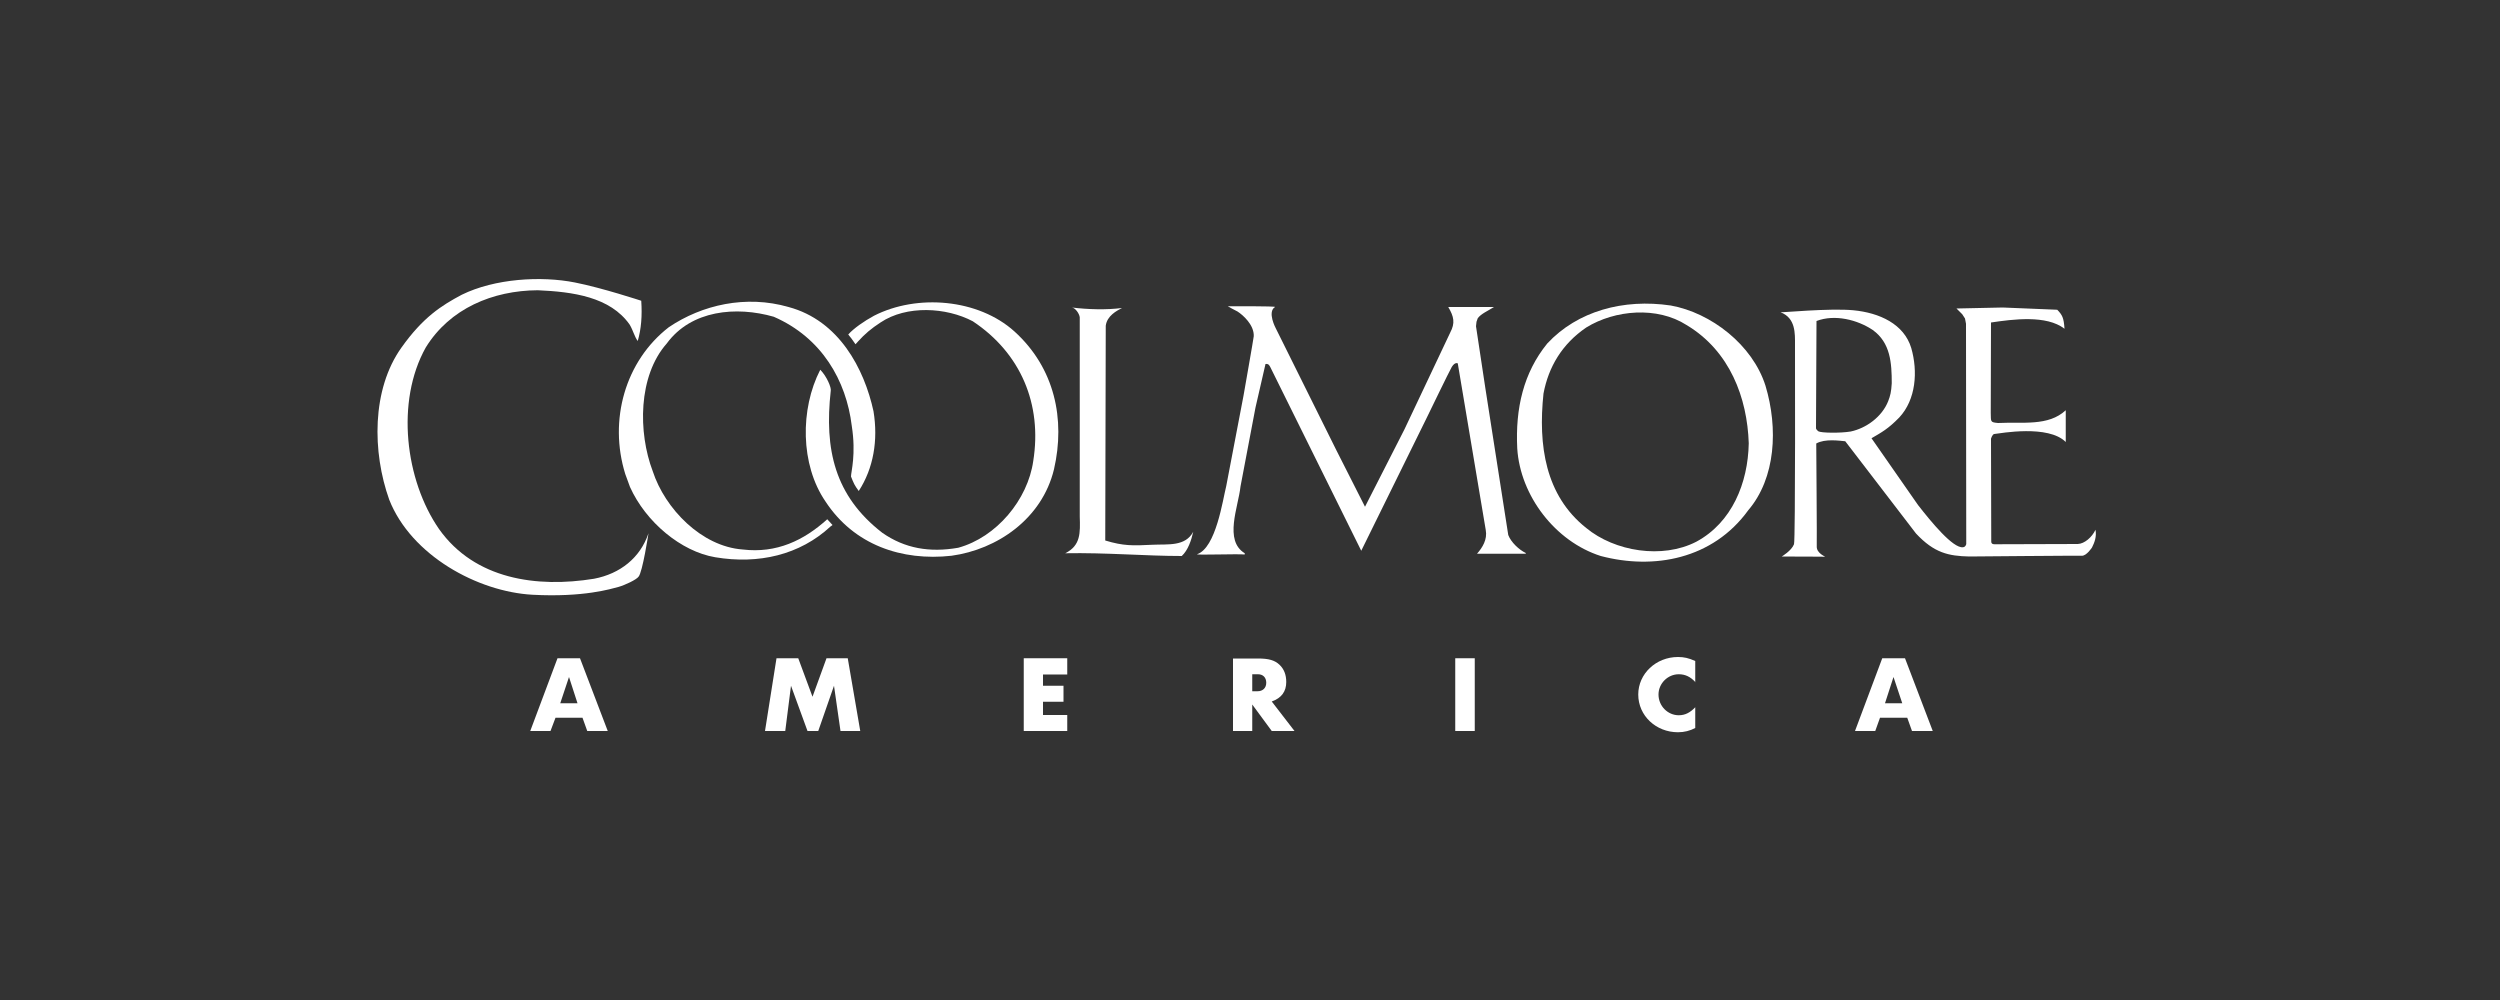<?xml version="1.0" encoding="utf-8"?>
<!-- Generator: Adobe Illustrator 26.0.1, SVG Export Plug-In . SVG Version: 6.00 Build 0)  -->
<svg version="1.1" xmlns="http://www.w3.org/2000/svg" xmlns:xlink="http://www.w3.org/1999/xlink" x="0px" y="0px"
	 viewBox="0 0 100 40" style="enable-background:new 0 0 100 40;" xml:space="preserve">
<rect x="0" y="0" width="100" height="40" fill="#333333" stroke="none"/>
<style type="text/css">
	.st0{display:none;}
	.st1{display:inline;fill:#38A047;}
	.st2{display:inline;}
	.st3{clip-path:url(#SVGID_00000127752209757685398640000014211386714400992419_);fill:#FFFFFF;}
	.st4{fill:#FFFFFF;}
	.st5{fill:#FBFAFC;}
	.st6{clip-path:url(#SVGID_00000063602754352936998220000010525657547695261344_);fill:#FFFFFF;}
	.st7{clip-path:url(#SVGID_00000137110118609488318740000003277726500119435679_);fill:#FFFFFF;}
	.st8{fill:#FDFEFE;}
	.st9{clip-path:url(#SVGID_00000127029294294068292570000015806007647906058403_);}
	.st10{clip-path:url(#SVGID_00000114075264205582343140000018297147438469142189_);fill:#FFFFFF;}
	.st11{clip-path:url(#SVGID_00000167370254307264360810000007270416619145694890_);fill:#FFFFFF;}
	.st12{clip-path:url(#SVGID_00000001655708431894825110000006795883742130317188_);fill:#FFFFFF;}
	.st13{clip-path:url(#SVGID_00000144322223474226587470000003401008167820761497_);fill:#FFFFFF;}
	.st14{clip-path:url(#SVGID_00000149379712505693817230000006560041951239576205_);fill:#FFFFFF;}
</style>
<g id="Layer_11" class="st0">
	<rect class="st1" width="100" height="40"/>
</g>
<g id="Longines" class="st0">
	<g class="st2">
		<g>
			<defs>
				<rect id="SVGID_1_" x="15.64" y="13.54" width="68.42" height="16.91"/>
			</defs>
			<clipPath id="SVGID_00000119815730017151214980000017020134626474942633_">
				<use xlink:href="#SVGID_1_"  style="overflow:visible;"/>
			</clipPath>
			<path style="clip-path:url(#SVGID_00000119815730017151214980000017020134626474942633_);fill:#FFFFFF;" d="M77.9,22.51l0.27-0.7
				c0.76,0.61,1.58,0.89,2.57,0.89c2.08,0,3.32-1.15,3.32-2.88c0-1.57-1.01-2.16-2.92-2.69c-1.56-0.4-2.42-0.48-2.42-1.42
				c0-0.6,0.51-1.02,1.37-1.02c1.4,0,2.3,0.83,2.47,2.29h1.02v-3.22H82.7l-0.29,0.61c-0.76-0.58-1.5-0.83-2.39-0.83
				c-1.93,0-3.14,1.16-3.14,2.79c0,1.67,1.12,2.19,3.13,2.71c1.38,0.35,2.16,0.5,2.16,1.38c0,0.64-0.57,1.07-1.53,1.07
				c-1.39,0-2.41-0.89-2.65-2.44h-1.04v3.47H77.9z"/>
			<path style="clip-path:url(#SVGID_00000119815730017151214980000017020134626474942633_);fill:#FFFFFF;" d="M75.58,13.8h-7.96
				v1.05h0.46c0.67,0,0.77,0.08,0.77,0.81v4.93c0,0.72-0.1,0.8-0.77,0.8h-0.46v1.05h7.94v-3.61h-0.99c-0.13,2.2-0.63,2.56-2.3,2.56
				h-1.46v-2.91h0.45c0.81,0,1.09,0.29,1.09,1.21v0.4h0.98v-4.13h-0.98c-0.02,1.15-0.17,1.43-1.09,1.43h-0.45v-2.55h1.59
				c1.58,0,2.06,0.26,2.19,2.3h0.99V13.8z"/>
			<path style="clip-path:url(#SVGID_00000119815730017151214980000017020134626474942633_);fill:#FFFFFF;" d="M56.83,13.8h-4.47
				v1.05h0.47c0.67,0,0.77,0.08,0.77,0.81v4.93c0,0.72-0.1,0.8-0.77,0.8h-0.47v1.05h4.47v-1.05h-0.49c-0.67,0-0.76-0.08-0.76-0.8
				v-4.93c0-0.73,0.09-0.81,0.76-0.81h0.49V13.8z"/>
			<path style="clip-path:url(#SVGID_00000119815730017151214980000017020134626474942633_);fill:#FFFFFF;" d="M52.4,18.91v-1.04
				h-4.55v1.04h0.72c0.65,0,0.69,0.11,0.69,0.68v0.7c0,0.85-0.56,1.27-1.5,1.27c-1.52,0-2.45-1.21-2.45-3.44
				c0-2.22,0.96-3.43,2.4-3.43c1.35,0,2.17,0.89,2.32,2.53h1.12V13.7H50.1l-0.23,0.7c-0.82-0.59-1.58-0.86-2.53-0.86
				c-2.52,0-4.45,1.9-4.45,4.58c0,2.76,1.81,4.58,4.42,4.58c1,0,1.81-0.26,2.6-0.86l0.48,0.7h1v-3.04c0-0.46,0.13-0.59,0.57-0.59
				H52.4z"/>
			<path style="clip-path:url(#SVGID_00000119815730017151214980000017020134626474942633_);fill:#FFFFFF;" d="M35.66,20.59v-4.81
				l4.77,6.66h1.17v-6.78c0-0.73,0.1-0.81,0.77-0.81h0.36V13.8h-3.76v1.05h0.33c0.68,0,0.77,0.08,0.77,0.81v3l-3.35-4.86h-3.56v1.05
				h0.39c0.68,0,0.77,0.18,0.77,0.91v4.83c0,0.72-0.09,0.8-0.77,0.8h-0.39v1.05h3.8v-1.05h-0.54
				C35.76,21.39,35.66,21.31,35.66,20.59"/>
			<path style="clip-path:url(#SVGID_00000119815730017151214980000017020134626474942633_);fill:#FFFFFF;" d="M59.91,20.59v-4.81
				l4.77,6.66h1.17v-6.78c0-0.73,0.1-0.81,0.77-0.81h0.36V13.8h-3.77v1.05h0.34c0.68,0,0.77,0.08,0.77,0.81v3l-3.34-4.86h-3.56v1.05
				h0.39c0.68,0,0.77,0.18,0.77,0.91v4.83c0,0.72-0.09,0.8-0.77,0.8h-0.39v1.05h3.8v-1.05h-0.54
				C60.01,21.39,59.91,21.31,59.91,20.59"/>
			<path style="clip-path:url(#SVGID_00000119815730017151214980000017020134626474942633_);fill:#FFFFFF;" d="M20.15,13.8h-4.51
				v1.05h0.45c0.67,0,0.77,0.08,0.77,0.81v4.93c0,0.72-0.1,0.8-0.77,0.8h-0.45v1.05h7.6v-3.61h-1c-0.12,2.16-0.54,2.56-2.11,2.56
				h-1.29v-5.73c0-0.73,0.1-0.81,0.77-0.81h0.55V13.8z"/>
			<path style="clip-path:url(#SVGID_00000119815730017151214980000017020134626474942633_);fill:#FFFFFF;" d="M28.4,14.69
				c-1.32,0-2.21,1.2-2.21,3.43c0,2.22,0.88,3.44,2.24,3.44c1.34,0,2.21-1.21,2.21-3.44C30.64,15.89,29.77,14.69,28.4,14.69
				 M28.41,22.7c-2.7,0-4.48-1.88-4.48-4.58c0-2.72,1.78-4.56,4.49-4.56c2.7,0,4.48,1.84,4.48,4.56
				C32.9,20.82,31.12,22.7,28.41,22.7"/>
		</g>
		<path class="st4" d="M48.72,29.32h1.93l0.55,0.83h-3.05L48.72,29.32z M49.69,27.9l0.74,1.09h-1.49L49.69,27.9z M48.88,26.17h1.63
			l-0.81,1.19L48.88,26.17z M49.88,27.64l1.49-2.19v4.38L49.88,27.64z M47.89,25.26l1.63,2.38L47.89,30V25.26z M48.13,25.08h3.11
			l-0.52,0.77h-2.07L48.13,25.08z M53.45,24.11h11.03l-0.51,0.45h-7.22l-0.37,0.45h4.44l-0.63,0.45h-5.34l-0.47,0.42h2.78
			l-0.53,0.49h-3.98l-0.45,0.4h1.66l-0.5,0.47h-1.69v-2.48h-4.08v2.48h-1.69l-0.51-0.47h1.66l-0.46-0.4h-3.98l-0.53-0.49h2.78
			l-0.48-0.42h-5.34l-0.63-0.45h4.44l-0.37-0.45h-7.22l-0.51-0.45h11.03l1,1.28l0.86-1.23h2.13h1.81l0.86,1.23L53.45,24.11z
			 M53.1,23.66l-0.63,0.85l-0.5-0.8h-2.5h-2.21l-0.5,0.8l-0.63-0.85H33.39l1.51,1.25h2.5l1.18,0.83h2.53l1.28,1.13h2.46l0.93,0.81
			h1.81v2.77h4.08v-2.77h1.81l0.93-0.81h2.46l1.28-1.13h2.53l1.18-0.83h2.51l1.5-1.25H53.1z"/>
	</g>
</g>
<g id="BAF" class="st0">
	<g class="st2">
		<path class="st4" d="M54.03,15.03c0.01-0.69,0.69-1.33,1.24-1.33c0.05,0.46,0.41,1.51,0.61,1.87c-0.2,0-0.47,0.13-0.58,0.29
			c-0.03-0.07-0.09-0.15-0.17-0.2c-0.16-0.11-0.35-0.13-0.46-0.04c0,0-0.01,0.01,0,0.01c0,0,0.01,0.01,0.01,0.01
			c0.11,0.01,0.23,0.1,0.31,0.23c0.11,0.19,0.11,0.4-0.02,0.47c-0.12,0.07-0.31-0.02-0.43-0.21c-0.02-0.03-0.04-0.07-0.05-0.1
			c0,0-0.01-0.01-0.01-0.01c-0.01,0-0.01,0-0.01,0.01c-0.03,0.17-0.15,0.4-0.26,0.46c-0.14-0.48-0.54-0.93-1-1.12
			c0.12-0.2,0.56-0.37,0.79-0.34c0,0,0.01,0,0.01,0C54.02,15.04,54.03,15.04,54.03,15.03L54.03,15.03z M53.76,11.79
			C53.76,11.79,53.76,11.79,53.76,11.79c-0.01,0.01-0.01,0.01-0.01,0.01c-0.04-0.05-0.14-0.11-0.19-0.13c-0.66,0.19-0.76-0.34-1-0.5
			c0,0,0,0,0-0.01c0,0,0,0,0-0.01C53.03,10.99,53.65,11.15,53.76,11.79L53.76,11.79z M53.13,12.05c0.58,0.13,0.96-0.28,0.96-0.28
			c-0.12-0.41-0.64-1.01-0.87-1.18c-0.36,0.03-0.93,0.28-1.1,0.44C52.24,11.36,52.68,11.95,53.13,12.05L53.13,12.05z M46.71,20.63
			c0.14,0.58,0.14,1.64-0.06,2.58c-0.89-0.71-1.7-1.5-2.43-2.36c0.01-0.08,0.03-0.15,0.04-0.21c0.3-0.15,1-0.81,1.22-1.2
			C45.72,19.82,46.41,20.48,46.71,20.63L46.71,20.63z M56.76,19.76c-0.38-0.16-0.76-0.27-1.16-0.34c1.91-2.81,2.99-6.2,2.95-9.82
			c-0.76-0.73-1.61-1.36-2.53-1.89c0.24-0.34,0.44-0.73,0.55-1.15c1.39,0.67,2.67,1.52,3.8,2.53
			C60.23,13.06,58.91,16.72,56.76,19.76L56.76,19.76z M57.43,20.39c0.01,0.01,0.01,0.02,0.01,0.03c0,0.01-0.01,0.02-0.02,0.02
			c-1.77-0.13-3.08,1.37-5.34,0.78c0.31,0.29,0.88,0.42,1.12,0.46c0.01,0,0.02,0.01,0.02,0.02c0,0.01-0.01,0.02-0.02,0.02
			c-1.36,0.27-2.84,0.04-3.81-0.82c-0.34,1.23-0.74,2.4-1.15,3.43c0.37,0.23,0.75,0.45,1.13,0.65c1.71-0.89,3.23-2.06,4.53-3.44
			c0.53-0.09,1.01-0.26,1.48-0.43c0.15-0.05,0.3-0.11,0.45-0.16c-1.76,2.12-3.96,3.87-6.47,5.11c-6.32-3.12-10.73-9.52-11-16.97
			c2.88-2.58,6.75-4.16,11-4.16c1.09,0,2.15,0.1,3.18,0.3c-0.2,0.29-0.36,0.62-0.47,0.97c-0.87-0.18-1.78-0.28-2.7-0.28
			c-3.56,0-6.79,1.4-9.17,3.67c-0.02,1.22,0.1,2.42,0.33,3.57c0.18-2.21,1.05-3.43,2.02-4.4c0.76-0.76,2.42-1.59,2.94-1.59
			c0.52,0,2.18,0.84,2.94,1.59c1.14,1.14,2.14,2.62,2.05,5.64c-0.04,1.32-0.23,2.75-0.53,4.18c-1.77-0.47-3.18-1.91-3.74-3.4
			c-0.58-1.56-0.03-3.5-1.25-4.42c-0.01,0-0.01,0-0.02,0c-0.01,0.01-0.01,0.01,0,0.02c0.89,1.05,0.24,2.91,0.77,4.47
			c0.86,2.53,3.48,4.47,6.42,4c0.01,0,0.02,0,0.02,0.01c0,0.01,0,0.02-0.01,0.03c-0.37,0.29-1.19,0.59-1.84,0.56
			C52.4,20.66,54.45,18.55,57.43,20.39L57.43,20.39z M54.12,4.33c0.01,0,0.01,0,0.02,0c0,0,0.01,0.01,0,0.02
			c-0.22,0.73-0.68,2.49-0.81,3.16c0.13-0.06,0.37-0.31,0.45-0.47c0-0.01,0.01-0.01,0.02-0.01c0.01,0,0.01,0,0.02,0.01
			c0.09,0.14,0.15,0.46,0.1,0.61c0.58-0.5,1.95-1.89,2.48-2.5c0-0.01,0.01-0.01,0.02-0.01c0.01,0,0.01,0.01,0.01,0.01
			c0.23,1.72-0.9,3.13-2.27,3.77c0.29,0.28,1.07,1.26,1.45,2.03c-0.02,0.24-0.15,0.72-0.32,1.08c0.07,0.82,0.59,2.71,0.93,3.34
			c0.02,0.22-0.07,0.71-0.19,0.96c-0.23,0.14-0.8,0.33-1.13,0.38c0.12,0.04,0.37,0.06,0.49,0.06c0,0,0.01,0,0.01,0.01
			c0,0,0,0.01,0,0.01c-0.06,0.09-0.19,0.25-0.3,0.33c-0.36,0.12-0.83,0.13-1.07,0.08c-0.01,0-0.01-0.01-0.01-0.01
			c-0.01-0.07-0.06-0.6-0.64-1.17c-0.46-0.46-1.42-1.07-1.9-1.55c-0.28-0.3-0.49-0.72-0.58-1.43c-0.01-0.11-0.02-0.22-0.03-0.33
			c0,0,0,0,0,0c-0.24-1.95-1.02-3.14-1.84-4.03c0.32,0.07,0.81,0.36,1.17,0.29c0.46-0.09,0.44-0.93,0.89-1.33
			c0.01,0,0.01-0.01,0.02,0c0.01,0,0.01,0.01,0.01,0.02c-0.02,0.19,0.04,0.55,0.1,0.7c0.04-0.58,0.32-1.11,0.57-1.37
			c0.01-0.01,0.01-0.01,0.02,0C51.8,7,51.8,7,51.8,7.01c-0.01,0.25,0.18,0.66,0.37,0.77C52,6.22,52.86,4.75,54.12,4.33L54.12,4.33z
			 M55.26,6c-0.3,0.31-0.62,0.63-0.9,0.9c-0.19-0.08-0.38-0.15-0.57-0.22c0.08-0.34,0.18-0.72,0.28-1.08
			C54.47,5.72,54.87,5.85,55.26,6L55.26,6z M60.71,8.71c-1.15-1.03-2.43-1.88-3.79-2.55c0.05-0.35,0.06-0.72,0-1.11
			c-0.03-0.2-0.17-0.36-0.36-0.42c-0.19-0.06-0.4,0.01-0.53,0.16c-0.15,0.17-0.38,0.42-0.64,0.7c-0.31-0.12-0.63-0.22-0.95-0.32
			c0.08-0.28,0.15-0.53,0.2-0.71c0.06-0.18,0.01-0.38-0.13-0.51C54.38,3.83,54.18,3.78,54,3.83c-0.53,0.17-0.99,0.48-1.37,0.9
			c-1.06-0.2-2.15-0.31-3.26-0.31c-4.23,0-8.25,1.52-11.34,4.28c-0.11,0.1-0.17,0.25-0.17,0.4c0.27,7.44,4.6,14.11,11.28,17.41
			c0.07,0.04,0.15,0.05,0.23,0.05c0.08,0,0.15-0.02,0.23-0.05c2.7-1.33,5.02-3.22,6.83-5.48c0.31-0.08,0.62-0.12,0.94-0.09
			c0.01,0,0.03,0,0.04,0c0.23,0,0.43-0.14,0.5-0.36c0.08-0.24-0.01-0.49-0.22-0.62c-0.11-0.07-0.22-0.13-0.33-0.19
			c2.12-3.1,3.37-6.78,3.51-10.67C60.89,8.95,60.83,8.81,60.71,8.71L60.71,8.71z"/>
		<path class="st4" d="M21.85,33.3h-1.36v-1.43h1.36c0.61,0,0.93,0.29,0.93,0.71C22.77,33.01,22.46,33.3,21.85,33.3L21.85,33.3z
			 M20.49,29.34h0.94c0.5,0,0.75,0.21,0.75,0.57c0,0.36-0.25,0.58-0.75,0.58h-0.94V29.34L20.49,29.34z M23.28,31.06
			c0.5-0.33,0.74-0.82,0.74-1.35c0-0.98-0.82-1.79-2.51-1.79h-2.85v6.8h3.27c1.8,0,2.71-0.87,2.71-1.94
			C24.63,32.04,24.19,31.38,23.28,31.06L23.28,31.06z"/>
		<path class="st4" d="M48.52,32.77c0,1.2-1.06,2.06-2.89,2.06c-1.16,0-2.04-0.37-2.66-0.72c-0.09-0.05-0.15-0.15-0.15-0.25v-1.62
			c0.99,0.69,2.2,1.04,2.8,1.04c0.51,0,0.91-0.11,0.91-0.51c0-0.38-0.29-0.49-1.09-0.72c-1.28-0.38-2.56-0.8-2.56-2.24
			c0-1.11,1.02-1.99,2.75-1.99c0.83,0,1.53,0.19,2.23,0.46v1.6c-0.79-0.32-1.47-0.5-2.22-0.5c-0.54,0-0.78,0.14-0.78,0.42
			c0,0.3,0.31,0.4,0.93,0.6C47.07,30.82,48.52,31.3,48.52,32.77L48.52,32.77z"/>
		<path class="st4" d="M38.1,32.12l0.87-2.27l0.87,2.27H38.1L38.1,32.12z M40.04,27.93h-2.13l-2.64,6.8h1.84l0.72-1.89l0.18,0.47
			c0.06,0.15,0.23,0.27,0.39,0.27h2.01l0.34,0.89c0.06,0.15,0.23,0.27,0.39,0.27h1.55L40.04,27.93L40.04,27.93z"/>
		<path class="st4" d="M54.72,32.77c0,1.2-1.06,2.06-2.89,2.06c-1.16,0-2.04-0.37-2.66-0.72c-0.09-0.05-0.15-0.15-0.15-0.25v-1.62
			c0.98,0.69,2.2,1.04,2.8,1.04c0.51,0,0.91-0.11,0.91-0.51c0-0.38-0.29-0.49-1.09-0.72c-1.28-0.38-2.56-0.8-2.56-2.24
			c0-1.11,1.02-1.99,2.75-1.99c0.83,0,1.53,0.19,2.23,0.46v1.6c-0.79-0.32-1.47-0.5-2.22-0.5c-0.54,0-0.78,0.14-0.78,0.42
			c0,0.3,0.31,0.4,0.93,0.6C53.27,30.82,54.72,31.3,54.72,32.77L54.72,32.77z"/>
		<path class="st4" d="M25.19,27.93h1.83v6.51c0,0.16-0.13,0.29-0.29,0.29h-1.55V27.93L25.19,27.93z"/>
		<path class="st4" d="M30.95,30.94h2.83v3.47c-0.82,0-1.76,0.43-2.9,0.43c-2.43,0-3.26-1.41-3.26-3.51c0-2.08,1-3.51,3.42-3.51
			c1.13,0,1.8,0.23,2.36,0.4v1.62c-0.46-0.18-1.22-0.43-2.17-0.43c-1.21,0-1.77,0.69-1.77,1.93c0,1.26,0.33,1.97,1.78,1.97
			c0.27,0,0.54-0.04,0.71-0.11v-0.82h-0.71c-0.16,0-0.29-0.13-0.29-0.29V30.94L30.95,30.94z"/>
		<path class="st4" d="M63.58,32.12l0.87-2.27l0.87,2.27H63.58L63.58,32.12z M63.39,27.93l-2.64,6.8h1.84l0.72-1.89l0.18,0.47
			c0.06,0.15,0.23,0.27,0.39,0.27h2.01l0.34,0.89c0.06,0.15,0.23,0.27,0.39,0.27h1.55l-2.64-6.8H63.39L63.39,27.93z"/>
		<path class="st4" d="M72.75,27.93v3.43l-2.23-3.43h-1.83v6.8h1.55c0.16,0,0.29-0.13,0.29-0.29v-3.31l2.4,3.6h1.38
			c0.16,0,0.29-0.13,0.29-0.29v-6.51H72.75L72.75,27.93z"/>
		<path class="st4" d="M61.8,29.41v-1.49h-5.38v6.8h1.55c0.16,0,0.29-0.13,0.29-0.29v-2.16h2.48c0.25,0,0.41-0.18,0.41-0.4l0-1.06
			h-2.89v-1.4H61.8L61.8,29.41z"/>
		<path class="st4" d="M80.77,32.77c0,1.2-1.06,2.06-2.89,2.06c-1.16,0-2.04-0.37-2.66-0.72c-0.09-0.05-0.15-0.15-0.15-0.25v-1.62
			c0.99,0.69,2.2,1.04,2.8,1.04c0.51,0,0.91-0.11,0.91-0.51c0-0.38-0.29-0.49-1.09-0.72c-1.28-0.38-2.56-0.8-2.56-2.24
			c0-1.11,1.02-1.99,2.75-1.99c0.83,0,1.53,0.19,2.23,0.46v1.6c-0.79-0.32-1.47-0.5-2.22-0.5c-0.54,0-0.78,0.14-0.78,0.42
			c0,0.3,0.31,0.4,0.93,0.6C79.32,30.82,80.77,31.3,80.77,32.77L80.77,32.77z"/>
		<path class="st4" d="M80.86,28.71c-0.23,0-0.41-0.18-0.41-0.41c0-0.23,0.18-0.41,0.41-0.41c0.23,0,0.41,0.18,0.41,0.41
			C81.27,28.53,81.09,28.71,80.86,28.71L80.86,28.71z M80.86,27.81c-0.27,0-0.49,0.22-0.49,0.49c0,0.27,0.22,0.49,0.49,0.49
			c0.27,0,0.49-0.22,0.49-0.49C81.35,28.03,81.13,27.81,80.86,27.81L80.86,27.81z"/>
		<path class="st4" d="M80.95,28.33c-0.02,0.02-0.05,0.03-0.1,0.03h-0.07v-0.24h0.07c0.05,0,0.08,0.01,0.1,0.03
			c0.02,0.02,0.03,0.05,0.03,0.09C80.98,28.28,80.97,28.31,80.95,28.33L80.95,28.33z M81.05,28.34c0.02-0.03,0.03-0.07,0.03-0.1
			c0-0.06-0.02-0.1-0.06-0.14c-0.04-0.04-0.1-0.06-0.18-0.06h-0.17v0.54h0.1v-0.13h0.07c0.02,0,0.03,0,0.03,0l0.09,0.13h0.11
			l-0.11-0.16C81.01,28.4,81.03,28.37,81.05,28.34L81.05,28.34z"/>
	</g>
</g>
<g id="FD" class="st0">
	<g class="st2">
		<g>
			<path class="st5" d="M28.77,36.33h1.14c0.05,0,0.09-0.04,0.09-0.09v-2.66h2.05c0.04,0,0.07-0.02,0.08-0.06l0.36-1
				c0.02-0.06-0.02-0.12-0.08-0.12h-2.41v-1.67h3.08c0.04,0,0.07-0.02,0.08-0.06l0.37-1c0.02-0.06-0.02-0.12-0.08-0.12h-4.68
				c-0.05,0-0.09,0.04-0.09,0.09v6.6C28.68,36.28,28.72,36.33,28.77,36.33z"/>
			<path class="st5" d="M36.1,29.6l-2.4,6.6c-0.02,0.06,0.02,0.12,0.08,0.12h1.19c0.04,0,0.07-0.02,0.09-0.06l0.39-1.14h2.41
				l0.38,1.14c0.01,0.04,0.05,0.06,0.09,0.06h1.19c0.06,0,0.11-0.06,0.08-0.12l-2.41-6.6c-0.01-0.04-0.05-0.06-0.08-0.06h-0.91
				C36.15,29.54,36.11,29.57,36.1,29.6z M35.82,34.01l0.86-2.47l0.83,2.47H35.82z"/>
			<path class="st5" d="M45.01,33.7l-2.66-4.11c-0.02-0.03-0.04-0.04-0.08-0.04h-1.04c-0.05,0-0.09,0.04-0.09,0.09v6.6
				c0,0.05,0.04,0.09,0.09,0.09h1.14c0.05,0,0.09-0.04,0.09-0.09v-4.07l2.66,4.12c0.02,0.03,0.05,0.04,0.08,0.04h1.04
				c0.05,0,0.09-0.04,0.09-0.09v-6.6c0-0.05-0.04-0.09-0.09-0.09H45.1c-0.05,0-0.09,0.04-0.09,0.09V33.7z"/>
			<path class="st5" d="M59.1,33.95c0,0.78-0.47,1.25-1.18,1.25c-0.71,0-1.17-0.47-1.17-1.25v-4.32c0-0.05-0.04-0.09-0.09-0.09
				h-1.14c-0.05,0-0.09,0.04-0.09,0.09V34c0,1.44,1.1,2.38,2.5,2.38c1.39,0,2.5-0.94,2.5-2.38v-4.37c0-0.05-0.04-0.09-0.09-0.09
				h-1.13c-0.05,0-0.09,0.04-0.09,0.09L59.1,33.95L59.1,33.95z"/>
			<path class="st5" d="M67.04,30.67l0.36-1c0.02-0.06-0.02-0.12-0.08-0.12h-4.67c-0.05,0-0.09,0.04-0.09,0.09v6.6
				c0,0.05,0.04,0.09,0.09,0.09h4.67c0.06,0,0.11-0.06,0.08-0.12l-0.36-1c-0.01-0.04-0.05-0.06-0.08-0.06h-3.08V33.5h2.48
				c0.05,0,0.09-0.04,0.09-0.09v-1c0-0.05-0.04-0.09-0.09-0.09h-2.48v-1.59h3.08C66.99,30.72,67.03,30.7,67.04,30.67z"/>
			<path class="st5" d="M73.11,35.14h-2.8v-5.51c0-0.05-0.04-0.09-0.09-0.09h-1.14c-0.05,0-0.09,0.04-0.09,0.09v6.6
				c0,0.05,0.04,0.09,0.09,0.09h4.4c0.06,0,0.11-0.06,0.08-0.12l-0.36-1C73.18,35.17,73.15,35.14,73.11,35.14z"/>
			<path class="st5" d="M52.82,30.19c-0.45-0.45-1.09-0.65-1.79-0.65h-2.69c-0.06,0-0.1,0.05-0.09,0.11l0.2,1
				c0.01,0.04,0.05,0.07,0.09,0.07h1.37h0.35h0.65c0.46,0,0.76,0.14,0.99,0.42c0.25,0.3,0.29,0.73,0.29,1.76
				c0,1.03-0.04,1.51-0.29,1.82c-0.23,0.28-0.53,0.42-0.99,0.42h-1v-3.53c0-0.05-0.04-0.09-0.09-0.09h-1.14
				c-0.05,0-0.09,0.04-0.09,0.09v4.62c0,0.05,0.04,0.09,0.09,0.09h2.36c0.7,0,1.34-0.2,1.79-0.65c0.76-0.76,0.69-1.75,0.69-2.77
				C53.5,31.89,53.58,30.95,52.82,30.19z"/>
		</g>
		<g>
			<path class="st5" d="M49.44,7.74c0.37-0.8,0.8-1.56,1.29-2.26c0.2-0.28,0.4-0.55,0.61-0.8c0.04-0.05,0.01-0.12-0.06-0.13
				c-0.06,0-0.11,0-0.17,0c-2.21,0-4.33,0.37-6.31,1.05c-1.02,0.35-2.01,0.79-2.95,1.3c-0.26,0.14-0.41,0.41-0.41,0.71
				c0.03,1.09,0.14,2.16,0.35,3.21c0.19,0.98,0.45,1.93,0.78,2.85c0.4,1.11,0.89,2.17,1.48,3.17c1.08,1.85,2.45,3.51,4.05,4.9
				c0.27,0.24,0.56,0.47,0.85,0.69c0.06,0.05,0.15-0.02,0.12-0.09c-0.12-0.3-0.23-0.6-0.33-0.91c-0.49-1.48-0.8-3.07-0.9-4.71
				c0-0.07-0.03-0.14-0.07-0.2c-0.4-0.55-0.77-1.13-1.1-1.74c0.3-0.16,0.61-0.31,0.93-0.43c0.14-0.06,0.24-0.18,0.25-0.33
				c0.08-1.1,0.25-2.18,0.5-3.21c0.01-0.06-0.04-0.11-0.09-0.09c-1,0.23-1.96,0.57-2.85,1.02c-0.25-0.85-0.44-1.73-0.55-2.64
				c1.34-0.57,2.77-0.96,4.27-1.14C49.27,7.94,49.38,7.86,49.44,7.74z"/>
			<path class="st5" d="M60.38,6.9c-0.94-0.51-1.92-0.95-2.95-1.3c-1.37-0.47-2.8-0.79-4.29-0.95c-0.12-0.01-0.23,0.03-0.32,0.11
				c-0.8,0.82-1.51,1.82-2.09,2.96c-0.03,0.05,0.01,0.11,0.07,0.11c0.11,0,0.21,0,0.32,0c2.22,0,4.34,0.45,6.26,1.27
				c-0.11,0.9-0.3,1.79-0.55,2.64c-0.32,1.07-0.74,2.09-1.27,3.05c-1.1,2.02-2.62,3.78-4.44,5.16c-0.63-0.48-1.23-1-1.78-1.57
				c-0.05-0.05-0.14-0.01-0.13,0.07c0.14,0.84,0.33,1.64,0.57,2.41c0.34,1.07,0.78,2.07,1.3,2.96c0.02,0.04,0.07,0.05,0.11,0.03
				c1.05-0.61,2.03-1.32,2.94-2.11c1.61-1.4,2.98-3.05,4.05-4.9c0.58-1,1.08-2.06,1.48-3.17c0.33-0.92,0.59-1.87,0.78-2.85
				c0.2-1.04,0.32-2.11,0.35-3.21C60.79,7.31,60.63,7.04,60.38,6.9z"/>
		</g>
	</g>
</g>
<g id="NetJets" class="st0">
	<g class="st2">
		<path class="st4" d="M82.62,12.97c-0.11,0.05-0.21,0.11-0.29,0.21c-0.09,0.09-0.16,0.2-0.21,0.32c-0.05,0.12-0.07,0.24-0.07,0.37
			c0,0.13,0.02,0.25,0.07,0.37c0.05,0.12,0.11,0.22,0.2,0.31c0.09,0.09,0.19,0.17,0.3,0.22c0.11,0.05,0.23,0.08,0.35,0.08
			c0.12,0,0.24-0.02,0.35-0.07c0.11-0.05,0.21-0.12,0.3-0.21c0.09-0.09,0.16-0.19,0.2-0.31c0.05-0.12,0.07-0.24,0.07-0.38
			c0-0.13-0.02-0.25-0.07-0.37c-0.04-0.12-0.11-0.22-0.2-0.31c-0.09-0.1-0.19-0.17-0.3-0.22c-0.11-0.05-0.23-0.07-0.36-0.07
			C82.85,12.9,82.73,12.93,82.62,12.97 M83.28,13.11c0.1,0.04,0.18,0.1,0.26,0.18c0.07,0.08,0.13,0.17,0.17,0.27
			c0.04,0.1,0.06,0.21,0.06,0.32c0,0.11-0.02,0.21-0.06,0.31c-0.04,0.1-0.1,0.19-0.17,0.26c-0.08,0.08-0.16,0.14-0.26,0.18
			c-0.1,0.04-0.2,0.06-0.31,0.06c-0.1,0-0.2-0.02-0.29-0.06c-0.09-0.04-0.18-0.1-0.26-0.18c-0.07-0.08-0.13-0.17-0.17-0.27
			c-0.04-0.1-0.06-0.2-0.06-0.31c0-0.11,0.02-0.21,0.06-0.32c0.04-0.1,0.1-0.19,0.18-0.27c0.07-0.08,0.16-0.14,0.25-0.18
			c0.09-0.04,0.19-0.06,0.3-0.06C83.09,13.05,83.19,13.07,83.28,13.11 M82.64,14.34h0.2v-0.41h0.15l0.18,0.41h0.22l-0.21-0.44
			c0.07-0.01,0.12-0.05,0.15-0.09c0.04-0.05,0.05-0.11,0.05-0.18c0-0.09-0.03-0.15-0.1-0.2c-0.07-0.04-0.17-0.07-0.3-0.07h-0.36
			V14.34L82.64,14.34z M82.97,13.5c0.08,0,0.14,0.01,0.17,0.04c0.04,0.03,0.05,0.07,0.05,0.12c0,0.05-0.02,0.09-0.05,0.11
			c-0.03,0.02-0.09,0.04-0.16,0.04h-0.13V13.5H82.97L82.97,13.5z"/>
		<path class="st4" d="M27.78,22.82h5.74l0.17-1.48h-4.04l0.41-2.76h3.2l0.21-1.48h-3.19l0.03-0.19c0.03-0.2,0.31-2.09,0.34-2.24
			l0.02-0.14h3.91l0.22-1.48h-5.57L27.78,22.82L27.78,22.82z"/>
		<polygon class="st4" points="38.67,13.07 38.46,14.54 41.26,14.54 40.02,22.82 41.68,22.82 42.9,14.54 45.7,14.54 45.92,13.07 
			38.67,13.07 		"/>
		<path class="st4" d="M45.33,25.52l0.65,1.41c0.54-0.09,1.52-0.31,2.53-1.27c0.96-0.91,1.47-1.97,1.75-3.64
			c0.06-0.37,0.17-1.07,0.3-1.93l0.05-0.33c0.37-2.44,0.88-5.87,1.01-6.7h-1.7c-0.11,0.75-0.62,4.36-0.97,6.75l-0.05,0.33
			c-0.07,0.51-0.14,0.95-0.19,1.27C48.27,24.44,47.04,24.95,45.33,25.52"/>
		<polygon class="st4" points="55.75,13.07 54.3,22.82 60.04,22.82 60.21,21.34 56.17,21.34 56.58,18.58 59.79,18.58 60,17.11 
			56.8,17.11 57.19,14.54 61.1,14.54 61.32,13.07 55.75,13.07 		"/>
		<polygon class="st4" points="65.03,13.07 64.82,14.54 67.62,14.54 66.37,22.82 68.03,22.82 69.26,14.54 72.06,14.54 72.28,13.07 
			65.03,13.07 		"/>
		<path class="st4" d="M73.83,22.34c0.82,0.3,1.99,0.67,3.13,0.67c2.12,0,3.48-1.21,3.48-3.08c0-1.24-1.07-2.01-1.53-2.28
			l-0.05-0.03c-0.86-0.51-2.04-1.2-2.04-1.93c0-0.69,0.74-1.27,1.61-1.27c0.8,0,1.64,0.33,2.24,0.6l0.51-1.64
			c-0.93-0.32-1.91-0.48-2.85-0.48c-1.98,0-3.47,1.27-3.47,2.96c0,0.81,0.59,1.58,1.8,2.36c1.17,0.75,1.59,1.04,1.83,1.49
			c0.01,0.03,0.06,0.12,0.07,0.2c0.01,0.07,0.02,0.21,0.02,0.21c-0.03,0.73-0.81,1.38-1.63,1.38c-0.86,0-1.75-0.37-2.53-0.76
			L73.83,22.34L73.83,22.34z"/>
		<polygon class="st4" points="23.6,13.07 22.59,20.7 19.23,13.07 17.29,13.07 15.84,22.82 17.44,22.82 18.44,15.21 21.92,22.82 
			23.74,22.82 25.19,13.07 23.6,13.07 		"/>
	</g>
</g>
<g id="TVG" class="st0">
	<g class="st2">
		<defs>
			<rect id="SVGID_00000010278445897308502530000014548526566503472024_" x="15.67" y="14.13" width="68.49" height="11.71"/>
		</defs>
		<clipPath id="SVGID_00000171679627280352284070000015061483745400496816_">
			<use xlink:href="#SVGID_00000010278445897308502530000014548526566503472024_"  style="overflow:visible;"/>
		</clipPath>
		<path style="clip-path:url(#SVGID_00000171679627280352284070000015061483745400496816_);fill:#FFFFFF;" d="M30.54,16.26
			l-0.11-0.51c0,0-7.11,1.14-12.01,7.97l0.45,0.34C18.87,24.05,23.05,17.92,30.54,16.26 M28.15,19.34c-0.2,2.72,2.04,2.49,2.04,2.49
			l-0.01-0.45c-1.87,0.05-1.61-2-1.61-2L28.15,19.34z M29.57,17.42l3.52,3.89l-0.85,1.19l0.35,0.29l1.08-1.52l-3.8-4.18L29.57,17.42
			z M36.83,14.49l-2.97,10.99l-18.19,0l1.25-4.65h3.03v-0.47h-2.9l0.32-1.16h4.41v-0.46h-4.3l0.33-1.17h6.24V17.1h-6.12l0.7-2.6
			L36.83,14.49z"/>
		<path style="clip-path:url(#SVGID_00000171679627280352284070000015061483745400496816_);fill:#FFFFFF;" d="M75.68,16.9
			c0.69,0,1.28,0.06,1.73,0.26c0.44,0.19,0.74,0.55,0.75,1.11h5.97c0.32-2.82-2.14-4.14-8.03-4.14c-1.22,0-2.51,0.1-3.77,0.37
			l-8.67,0l-4.78,7.04h-0.04l-1.12-7.04l-19.4,0l-0.72,2.77h5.18l-2.13,8.2h5.3l2.13-8.2h4.62l2.37,8.2h5.56l6.18-7.66
			c-0.43,0.63-0.77,1.36-0.99,2.21c-1.31,5.06,3.55,5.82,7.26,5.82c3.04,0,4.87-0.39,6.5-1.39l0.34,1.02h2.27l1.62-6.26h-7.53
			l-0.64,2.49h2.18c-0.59,0.82-1.6,1.37-3.32,1.37c-2.62,0-3.66-1.07-3.13-3.09C71.93,17.77,73.53,16.9,75.68,16.9"/>
	</g>
</g>
<g id="MakersMark" class="st0">
	<g class="st2">
		<defs>
			<rect id="SVGID_00000134937380248809219930000014839261938681692344_" x="15.69" y="6.41" width="68.59" height="27.18"/>
		</defs>
		<clipPath id="SVGID_00000092448186616123578810000010823772631191798200_">
			<use xlink:href="#SVGID_00000134937380248809219930000014839261938681692344_"  style="overflow:visible;"/>
		</clipPath>
		<path style="clip-path:url(#SVGID_00000092448186616123578810000010823772631191798200_);fill:#FFFFFF;" d="M83.18,29.02
			c-0.5,0-0.89-0.39-0.89-0.91c0-0.52,0.39-0.91,0.89-0.91c0.49,0,0.89,0.39,0.89,0.91C84.07,28.63,83.67,29.02,83.18,29.02
			 M83.18,27.01c-0.6,0-1.11,0.46-1.11,1.09c0,0.63,0.51,1.1,1.11,1.1c0.6,0,1.11-0.46,1.11-1.1
			C84.29,27.47,83.78,27.01,83.18,27.01"/>
		<path style="clip-path:url(#SVGID_00000092448186616123578810000010823772631191798200_);fill:#FFFFFF;" d="M82.95,28.03v-0.39
			h0.26c0.13,0,0.27,0.03,0.27,0.18c0,0.19-0.14,0.21-0.31,0.21H82.95z M83.68,27.83c0-0.25-0.15-0.36-0.45-0.36h-0.48v1.26h0.19
			v-0.55h0.22l0.33,0.55h0.21l-0.36-0.56C83.54,28.16,83.68,28.06,83.68,27.83"/>
		<path style="clip-path:url(#SVGID_00000092448186616123578810000010823772631191798200_);fill:#FFFFFF;" d="M35.42,13.44
			c-0.05-0.24,0.3-0.55,0.5-0.65c0.09-0.14,0.84-0.54,1.39-0.61c0,0,0.43,0.06,0.56-0.1c0.11,0.09,0.54-0.01,0.78,0.05
			c0.1,0.11,0.08,0.48,0.07,0.79c0.16,0.65-0.02,0.49-0.02,1.1c0.02,1.18-0.43,1.37-0.79,1.41c-0.26,0.23-0.77,0.12-0.97,0.14
			c-0.28,0.07-1.3-0.18-1.31-0.54c-0.13-0.06-0.28-0.5-0.28-0.93C35.21,13.75,35.48,13.71,35.42,13.44 M35.48,16.82
			c0.99,0.09,1.46-0.16,1.8-0.25c0.33-0.22,0.77-0.27,1.25-0.63c0.3,0.21,0.21,0.37,0.51,0.5c0.21,0.11,0.39,0.33,0.55,0.4
			c0.16,0,0.36,0.17,0.58,0.17c0.15-0.06,0.26,0,0.42,0c0.52,0,2.2-0.53,2.01-1.23c0,0-0.04-0.13-0.23-0.3
			c-0.19-0.1-0.32,0.3-0.68,0.23c0,0-0.33-0.05-0.39-0.4c-0.1-0.17-0.12-0.27-0.11-0.53c0.02-0.62-0.02-1.13,0.11-1.57
			c-0.18-0.62,0.13-0.86,0-1.03c-0.29-0.36,0.1-0.63,0-1.06c-0.06-0.43-0.26-1.13-1-1.56c0,0-0.36-0.11-0.68-0.33
			c0,0-0.43,0.04-0.76-0.16C38.27,9.11,38.23,8.9,37.71,9c-1.3,0.07-1.75,0.07-2.27,0.27c-0.37,0.09-0.49,0.13-0.97,0.36l-0.62,0.46
			c0,0-0.39,0.43-0.36,0.73c0,0,0.06,0.9,0.68,0.73c0,0,0.35,0.06,0.88-0.3c0.42-0.29,0.65-1.17,0.87-1.2
			c0.13-0.23,1.2-0.46,1.46-0.46c1.26,0.07,1.23,0.97,1.36,1.33c-0.04,0.42,0.14,0.4-0.58,0.45c0,0-0.78,0.07-1,0.07
			c-0.39-0.04-0.46,0.18-1.2,0.21c-0.87,0.08-0.78,0.36-1.39,0.36c-0.26,0.2-0.52,0.2-0.84,0.43c-0.84,0.73-0.42,0.73-0.71,0.86
			c-0.07,0.36-0.32,0.54-0.29,1.36c0.07,1.12,0.47,1,0.91,1.72C33.98,16.59,34.75,17.01,35.48,16.82"/>
		<path style="clip-path:url(#SVGID_00000092448186616123578810000010823772631191798200_);fill:#FFFFFF;" d="M58.69,10.87
			c0.39-0.56,0.52-1,1.4-1.06c0.49,0.03,0.68,0.23,0.68,0.23c0.78,0.3,1.07,1.59,1.07,1.59c0.06,0.3-0.45,0.3-0.45,0.3
			c-0.45-0.07-0.81,0-0.81,0c-0.29,0.01-1.47-0.05-1.72-0.02c-0.42,0.04-0.43-0.17-0.43-0.17C58.48,11.4,58.53,11.1,58.69,10.87
			 M55.54,14.36c0.74,0.5,0.38,0.65,0.38,0.7c0,0.05,0.13,0.27,0.24,0.34c0.35,0.17,0.27,0.3,0.42,0.41c0,0,0.78,0.51,1.3,0.8
			c0,0,0.39,0.07,0.62,0.23c0,0,0.84,0.13,1.1,0.23c1.27,0,1.99-0.18,2.53-0.33c0.16-0.13,0.26-0.17,0.52-0.13
			c0.03-0.2,0.26-0.16,0.42-0.26c0.34-0.3,0.49-0.24,0.88-0.54c0,0,0.39-0.36,0.29-0.7c0.03-0.16-0.09-0.26-0.29-0.43
			c-0.37-0.06-0.22,0.16-0.42,0.23c-0.26,0.36-1.98,1.29-3.31,0.76c-0.19,0.07-0.32-0.2-0.55-0.23c-0.31-0.2-0.77-0.26-0.97-0.93
			c0,0-0.42-0.53-0.39-1.03c0,0-0.23-0.7,0.42-0.63h0.78c0.26,0.03,0.29-0.03,0.45-0.1c0.59,0.2,0.68,0,1.04,0.1
			c0.16-0.17,1.4-0.03,1.56-0.03c0.36-0.1,1.66-0.07,1.66-0.07c0.32-0.1,0.5,0.21,0.43-0.53c-0.17-0.42,0-1-0.89-1.94
			c-0.18-0.32-0.52-0.3-0.82-0.6c-0.24-0.14-0.46-0.29-0.77-0.41c-1.01-0.4-1.85-0.27-2.14-0.4c-0.23,0.03-0.36,0.06-0.62,0.06
			C59.12,9.04,58.98,9,58.5,9.05c-0.16,0.02-0.26,0.27-0.62,0.23c-0.26,0-0.94,0.45-1.36,0.83c-0.23,0.21-0.17,0.33-0.4,0.46
			c-0.16,0.6-0.36,0.47-0.44,0.77c-0.19,0.63-0.35,1-0.3,1.92C55.22,13.63,55.54,13.63,55.54,14.36"/>
		<path style="clip-path:url(#SVGID_00000092448186616123578810000010823772631191798200_);fill:#FFFFFF;" d="M16.38,16.77
			c1.03,0.1,0.45-0.2,1.94-0.23c0.48,0.07,0.87,0.3,1.48,0.23c0,0,0.87,0.2,0.71-0.52c0,0,0.03-0.17,0-0.29
			c-0.05-0.07-0.14-0.08-0.35-0.07c-0.45-0.1-1-0.03-1.1-1.21c-0.06-0.43-0.13-3.66,0-4.29v-0.29c-0.03-0.2,0.16-0.43,0.35-0.1
			c0,0,0.11,0.16,0.17,0.52c0.19,0.13,0.81,1.27,1.02,1.74c0.03,0.26,0.45,0.3,0.32,0.79c0.03,0.16,0.26,0.3,0.39,0.66
			c0,0.26,0.31,0.31,0.29,0.66c0.03,0.23,0.86,1.37,0.9,1.64c0,0,0.19,0.13,0.16,0.29c0.03,0.23,0.32,0.56,0.61,0.82
			c0.42-0.56,1.01-1.74,1.23-2.22c0.17-0.69,0.38-0.7,0.48-1.06c0,0,0.55-0.95,0.61-1.18c0,0,0.1-0.39,0.29-0.62
			c0.01-0.35,0.27-0.79,0.45-0.92c0,0,0.25-0.47,0.32-0.66c0.26-0.63,0.42-0.72,0.55-1.08c0.16-0.43,0.51-0.79,0.57-0.38
			c0,0,0.1,0.51,0.07,0.68c0,0,0.04,0.18-0.02,0.36c0,0-0.06,0.56,0,0.98c0.13,0.13,0.08,0.45-0.03,0.56
			c-0.03,0.37-0.06,0.69-0.03,1.05c0,0-0.03,0.26-0.03,0.49c-0.03,0.29,0,1.25,0,1.41c-0.06,0.3,0.16,0.21,0.09,0.41
			c0,0-0.1,0.21-0.16,0.31c-0.16,0.03,0.23,0.69-1,0.69c-0.23-0.03-0.35,0.02-0.35,0.36c-0.06,0.39,0.35,0.59,0.71,0.56
			c0.9-0.07,0.84-0.25,1.71-0.22c1.06,0.03,0.84,0.17,1.9,0.17c0.32,0,1.09-0.01,1.03-0.69c0,0,0.03-0.18,0-0.31
			c-0.09-0.03-0.23-0.07-0.58-0.05c0,0-0.93,0.2-0.8-0.52c-0.1-0.42,0.07-0.51-0.07-1.23c0,0-0.14-0.17-0.08-0.47
			c-0.13-0.33,0.09-0.05,0.08-0.61c-0.01-0.33-0.1-0.36,0-0.75c-0.04-0.24-0.11-0.17-0.08-0.47c-0.1-0.36,0.08-0.02,0.08-0.78
			c0,0,0-1.32,0.06-1.99c-0.16-0.59,0.2-0.27,0.1-0.99c0.07-0.2-0.1-0.77,0.9-0.67c0,0,0.45,0.16,0.32-0.36c0,0,0.06-0.31-0.26-0.34
			c0,0-0.22-0.1-0.58-0.06c-0.61-0.03-1.13,0.22-1.58,0.08c-0.52,0.07-0.61-0.1-1.03-0.07c0,0-0.55-0.1-0.87,0.36
			c-0.17,0.56-0.46,0.89-0.59,1.2c0,0-0.19,0.59-0.19,0.79c-0.13,0.16-0.29,0.24-0.29,0.41c-0.06,0.36-0.26,0.3-0.45,0.72
			c0,0-0.52,1.06-0.74,1.41c-0.07,0.33-0.1,0.4-0.33,0.63c-0.13,0.2-0.11,0.29-0.22,0.42c0,0-0.19,0.39-0.46,0.54
			c0,0-0.35-0.31-0.54-0.77c-0.13-0.26-0.42-0.24-0.45-0.85c0,0-0.23-0.26-0.23-0.52c-0.24-0.22-1.05-1.58-1.12-2.03
			c-0.06-0.35-0.78-1.18-0.94-1.73c-0.23-0.19-0.23-0.39-0.45-0.52c0,0-0.61-0.07-0.77,0c-0.32-0.07-0.55,0.15-1.58-0.03
			c0,0-0.48-0.1-0.9-0.04c0,0-0.29-0.03-0.52,0.13c0,0-0.23,0.33-0.06,0.69c0.32,0.13,0.39-0.1,0.68-0.1c0,0,0.14,0.02,0.39-0.03
			c0,0,0.64,0.13,0.51,0.82c0.07,0.29-0.03,0.73,0.11,1c-0.08,0.26-0.12,0.79-0.06,0.98c-0.04,0.37,0.07,0.42-0.05,1.1
			c-0.1,0.2,0.19,0.26-0.03,0.49c-0.06,0.26,0.23,0.03,0,0.49c-0.03,0.16,0.05,0.5-0.06,1.18c-0.06,0.45,0.05,0.63-0.03,0.98
			c-0.07,0.33,0.08,0.47-0.1,0.68c-0.12,0.2,0.05,0.83-1.03,1.05c0,0-0.39,0.03-0.64,0c-0.13,0-0.45-0.13-0.42,0.46
			C15.7,16.41,15.57,16.86,16.38,16.77"/>
		<path style="clip-path:url(#SVGID_00000092448186616123578810000010823772631191798200_);fill:#FFFFFF;" d="M51.41,16.28
			c0.16,0,0.19,0.13,0.45,0.3c0.29,0,0.55,0.39,1.26,0.26c0.22,0.01,0.36,0.03,0.84-0.08c0.39-0.09,1.16-0.29,1.13-0.81
			c0,0,0.06-0.33-0.16-0.33c-0.1,0.13-1.03,0.13-1.35-0.33c-0.23,0-0.36-0.16-0.58-0.75c-0.38-0.72-1-1.34-1.16-1.48
			c0,0-0.37,0.02-0.4-0.34c-0.59-0.34-1.22-0.6-1.43-0.73c0.11-0.08,0.15-0.16,0.41-0.34c0,0,0.43-0.6,0.95-0.7
			c0.3-0.36,1.34-0.91,2.15-0.94c0,0,0.74,0.2,0.61-0.53c0,0,0.06-0.33-0.19-0.36c0,0-0.29,0.03-0.58,0c0,0-0.58-0.02-0.71,0.04
			c0,0-0.57,0.12-0.89,0.09c-0.48,0.03-1.36-0.14-1.65-0.13c0,0-0.55,0-0.81,0.13c-0.13,0.07-0.08,0.11-0.06,0.26
			c0.01,0.12,0,0.21,0.07,0.27c0.24,0.23,0.81,0.16,0.84,0.5c-0.04,0.17-0.17,0.16-0.29,0.41c-0.16,0.1-0.14,0.34-0.39,0.36
			c-0.45,0.13-0.34,0.25-0.61,0.36c-0.58,0.39-0.53,0.5-0.68,0.56c-0.13,0.16-1,1.12-0.91-0.16c-0.15-0.35,0.01-0.52,0-0.82
			c-0.01-0.16-0.19-0.49,0-0.82c0-0.52,0.1-0.56,0.01-0.82c0.06-0.16-0.05-0.29,0.07-1.25c-0.02-0.43,0.03-0.47,0.03-1.34
			c0-0.22,0.03-0.39-0.36-0.36c-0.26-0.03-0.74,0.26-1.87,0.1l-0.9-0.03c0,0-0.29,0.05-0.48,0.02c0,0-0.23,0.08-0.26,0.34
			c0,0-0.11,0.46,0.35,0.39c0.15,0.01,0.28-0.07,0.42-0.07c0.26,0.07,0.39-0.03,0.48,1.08c0,0-0.04,0.34,0.16,0.39
			c0,0,0.38,0.08,0.52,0.2c-0.17,0.2-0.44,0.26-0.6,0.36c-0.07,0.1-0.11,0.36-0.08,0.72c-0.06,0.53,0.03,0.92,0,1.08
			c-0.03,0.26,0.15,0.25,0.12,0.39c-0.04,0.14-0.18,0.07-0.15,0.4c-0.02,0.25,0.11,0.26,0.13,0.39c0,0-0.06,0.21-0.16,0.43
			c0,0-0.04,0.23-0.03,0.46c-0.02,0.74,0.18,0.78,0.01,0.98c0.06,0.23,0.01,0.24,0.02,0.5c-0.06,1.34,0.16,1.18-0.94,1.48
			c-0.13,0-0.39-0.05-0.5,0.07c-0.06,0.06-0.07,0.17-0.04,0.33c0,0-0.01,0.18,0,0.35c0.13,0.1,0.49,0.12,1.18,0.08
			c1.02-0.04,0.61-0.17,1.61-0.27c0.71,0,0.77,0.33,1.29,0.23c0.19,0.01,0.43,0,0.64-0.05c0.37-0.09,0.51-0.13,0.49-0.6
			c0,0,0.03-0.36-0.29-0.36c0,0-0.73,0.18-1.03-0.24c-0.06-0.17-0.05-0.39-0.03-0.81c0,0-0.04-0.47,0.12-0.85
			c0.11-0.17,0.42-0.34,0.67-0.44c0.35-0.38,0.88-0.59,1.16-0.03c0.09,0.08,0.61,0.66,0.86,1.1c0.06,0.13,0.19,0.12,0.36,0.46
			C50.18,15.2,51.31,16.12,51.41,16.28"/>
		<path style="clip-path:url(#SVGID_00000092448186616123578810000010823772631191798200_);fill:#FFFFFF;" d="M65.75,9.9
			c0.2-0.03,0.49-0.07,0.49-0.07s0.48,0,0.61,0.36c0.16,0.03,0.19,0.07,0,0.2c0.1,0.43,0,0.43,0.04,0.76c0,0.46,0.21,0.17,0.09,0.5
			c0.03,0.23-0.1,1.12-0.08,2.32c0.23,0.47-0.08,0.68,0.03,0.99c-0.01,0.23-0.12,0.77-0.26,0.86c0,0-0.03,0.26-0.29,0.3
			c-0.19,0.03-0.25-0.04-0.49-0.04c-0.16,0-0.23,0.07-0.2,0.33c-0.13,0.56,0.55,0.51,0.81,0.51c0.52,0,0.88-0.2,1.85-0.23
			c0.42,0,0.84,0.05,1.23,0.17c0.36,0,0.62,0.13,0.81,0.07c0,0,0.75,0.23,0.68-0.63c0,0,0.03-0.31-0.26-0.27
			c0,0-0.22-0.03-0.44,0.04c-0.23-0.07-0.85,0.06-0.89-0.97c-0.12-0.2-0.08-0.4-0.05-1.06c0,0-0.07-0.2-0.34-0.26
			c0,0-0.29-0.03-0.35-0.26c0,0,0.64-0.13,0.64-0.5v-0.6c-0.06-1.13,0.62-1.56,1.59-1.72c0.49-0.07,0.86,0.49,1.34,0.52
			c0.1-0.03,0.25,0.13,0.54-0.06c0.26,0.07,0.75-0.19,0.72-0.89c0.1-0.53-0.65-1.26-1.59-1.19c-0.49-0.13-0.88,0.27-1.49,0.63
			c0,0-0.13,0.2-0.29,0.23c0,0-0.47,0.45-0.62,0.39c-0.05-0.09-0.07-0.35-0.03-0.69c-0.03-0.34-0.08-0.55-0.45-0.5
			c-0.29-0.03-0.2,0.11-1.27,0.17c0,0-0.49,0-1.2-0.13c-0.36,0.17-0.91-0.2-1.04,0.5C65.56,9.8,65.65,9.8,65.75,9.9"/>
		<path style="clip-path:url(#SVGID_00000092448186616123578810000010823772631191798200_);fill:#FFFFFF;" d="M74.64,8.6
			c0,0,0.19-0.08,0.26,0.1c0.23,0.03,0.36,0.13,0.39,0.46c-0.1,0.13-0.04,0.43-0.33,0.72c0,0-0.1,0.16-0.13,0.33
			c0,0,0.03,0.13,0.16,0.1c0,0,0.19-0.04,0.41-0.38c0,0,0.08-0.19,0.31-0.36c0,0,0.16-0.31,0.29-0.41c0,0,0.48-0.95,0.35-1.31
			c0,0-0.01-0.24-0.06-0.46c-0.19-0.39-0.33-0.68-1-0.75c-0.23-0.03-0.32-0.03-0.65,0.1c-0.5,0.24-0.1,0.38-0.52,0.46
			c0,0-0.09,0.2-0.06,0.33C74.03,8.11,74.28,8.41,74.64,8.6"/>
		<path style="clip-path:url(#SVGID_00000092448186616123578810000010823772631191798200_);fill:#FFFFFF;" d="M76.24,11.61
			c-0.03,0.36,0.05,0.54,0.18,0.79c0.18,0.57,0.47,0.63,0.69,0.9c0.2,0.22,0.35,0.19,0.55,0.29c0.29-0.03,0.47,0.25,0.81,0.32
			c0.24,0.02,0.19-0.09,0.55-0.03c0.84,0.13,1.1,0.33,1.16,0.23c0,0,0.32-0.03,0.42,0.1c0,0,0.74,0.16,0.87,0.92
			c0,0,0.03,0.39-0.29,0.62c-0.16,0.23-0.23,0.16-0.55,0.33c0,0-0.16,0.1-0.35,0.07c-0.53-0.1-1.16,0-1.71-0.46
			c-0.45-0.03-0.32-0.17-0.64-0.3c-0.65-0.46-0.89-1.1-1.43-1.14c0,0-0.42,0.13-0.53,0.32c0.04,0.55,0.54,0.82,0.86,1.84
			c0,0,0.13,0.59,0.65,0.49c0.26,0.1,0.42-0.33,0.81-0.3c0.49,0,1.43,0.35,2.34,0.31c0.84,0,1.34-0.24,2.05-0.64
			c0.16-0.07,0.19-0.29,0.45-0.36c0,0,0-0.23,0.16-0.29c0,0,0.06-0.3,0.23-0.49c0-0.16,0.19-0.62,0.13-0.95
			c0.1-0.39-0.19-0.82-0.35-1.02c-0.3-0.56-0.95-0.84-1.08-0.9c-0.19,0-0.27-0.05-0.5-0.18c-0.46,0.03-0.45-0.15-0.78-0.15
			c-1.04-0.48-1.51-0.21-2.12-0.57c-0.12-0.07-0.58-0.03-0.61-0.59c0.1-0.46,0.42-0.82,1.29-0.76c0,0,0.9-0.03,1.32,0.33
			c0.29,0.07,0.55,0.2,0.68,0.39c0.39,0.1,0.85,0.81,1.08,0.71c0.1,0.07,0.63-0.16,0.57-0.38c-0.05-0.29-0.25-0.54-0.32-0.88
			c-0.1-0.52-0.28-1.25-0.73-1.13c-0.54,0.09-0.35,0.21-0.49,0.31c-0.13,0.1-0.33,0.1-0.81-0.07c-0.26-0.07-0.61-0.23-1.35-0.16
			c-0.61,0.03-0.84-0.16-2.16,0.69c-0.48,0.49-0.9,0.85-0.78,1.05C76.4,11.09,76.21,11.15,76.24,11.61"/>
		<path style="clip-path:url(#SVGID_00000092448186616123578810000010823772631191798200_);fill:#FFFFFF;" d="M25.58,32.98
			c-1.02,0.07-1.2-0.1-1.6-0.05c-0.88-0.18-1.25-0.41-1.52-0.54c-0.24-0.02-0.5-0.18-0.73-0.36c0-0.08-0.07-0.23-0.16-0.58
			c0,0-0.11-0.2-0.17-0.9c0,0-0.08-0.26-0.07-0.42c0.09-0.14,0.27-0.17,0.51-0.34c0.05-0.16,0.33-0.22,0.47-0.38
			c0.42-0.4,1.18-0.65,1.07-0.98c-0.02-0.21-0.14-0.33-0.41-0.35c0,0-0.66,0.03-0.82-0.06c-0.55-0.09-0.91-0.11-1.1-0.16
			c-0.32,0-0.2-0.11-0.39-0.3c0,0-0.11-0.07-0.09-0.21c-0.13-0.41-0.33-0.61-0.36-0.92c0,0-0.19-0.23-0.31-0.57
			c0,0-0.12-0.25-0.25-0.32c-0.29,0.08-0.22,0.25-0.41,0.38c0,0-0.05,0.15-0.13,0.3c-0.15,0.44-0.32,0.64-0.27,0.81
			c-0.02,0.07-0.06-0.03-0.13,0.22c0,0-0.05,0.22-0.25,0.32c0,0-0.14,0.04-0.2-0.38c-0.15-0.42-0.05-0.95-0.17-1.24
			c0.16-0.06,0.03-0.73,0.22-1.05c0,0,0.18-0.91,0.43-1.49c0,0,0.12-0.3,0.23-0.47c0.32-0.51,0.45-0.85,0.94-1.41
			c0,0,0.09-0.05,0.19-0.16c0,0,0.5-0.64,1.01-0.95c0.74-0.38,1.13-0.67,1.7-0.86c0.28-0.12,0.51-0.24,0.76-0.19
			c0,0,0.25-0.18,1.23-0.24c0,0,0.08-0.06,0.22-0.13c0.13,0.12,0.91,0.08,0.91,0.08s0.8-0.13,1.54,0.24c0,0,0.36,0.02,0.42,0.18
			c0.28,0.09,0.46,0.18,0.8,0.47c0.25,0.16,0.41,0.03,0.5,0.29c0.35,0.06,0.88,0.5,1.45,1.1c0,0,0.13,0.18,0.28,0.32
			c0.05-0.03,0.41-0.09,0.41-0.28c0,0-0.13-0.38-0.31-0.57c0,0-0.44-0.54-0.6-0.6l-0.22,0.03c0,0-0.09-0.03-0.13-0.25
			c0,0-0.17-0.18-0.33-0.18c0,0-0.16-0.1-0.26-0.21c-0.35-0.22-1.3-0.75-2.09-0.98c-0.57,0.06-0.57-0.06-0.82-0.13
			c0,0-0.76-0.03-1.07,0c0,0-0.31-0.03-0.38,0.06c0,0,0.03,0.25-0.13,0.22c-0.09,0.09-0.19-0.41-0.44-0.29c0,0-0.68,0.03-0.86,0.15
			c-0.17,0.02-0.21,0.07-0.36,0.04c-0.16,0.03-0.16,0.03-0.28,0.16c0.02,0.15-0.07,0.24-0.07,0.24s-0.27-0.11-0.4-0.18
			c-0.7,0.22-0.85,0.36-0.85,0.51c0,0-0.22-0.06-0.35,0.03c0,0-1.48,0.92-1.73,1.27c-0.03,0.25-0.44,0.35-0.44,0.64
			c-0.03,0.19,0,0.16,0.06,0.35c-0.06,0.13-0.28,0-0.44,0.16c-0.16,0.25-0.41,0.44-0.44,0.67c0,0-0.26,0.46-0.44,0.98
			c-0.13,0.59-0.08,0.4-0.05,0.51c-0.13,0.14-0.05,0.1-0.18,0.38c0,0.19,0.09,0.13,0.16,0.25c-0.15,0.05-0.18,0.08-0.24,0.11
			c-0.06,0.06-0.07,0.25-0.08,0.37c0,0,0.11,0.12,0.17,0.19c-0.07,0.09-0.22,0.06-0.22,0.25c0,0-0.03,0.29,0,0.54
			c-0.04,0.19,0.11,0.21,0.28,0.35c-0.19,0.15-0.3,0.07-0.28,0.41c0.01,0.49,0.16,0.59,0.18,0.82c0,0.06-0.03,0.13-0.18,0.13
			c0,0-0.17,0.04-0.53,0.03c-0.25,0.06-0.47-0.09-0.79,0.06c0.09,0.13-0.22,0.19-0.25,0.29c-0.03,0.14,0.03,0.43,0.6,0.95
			c0.17,0.04,0.44,0.36,0.6,0.44c0.27,0.05,0.27,0.13,0.31,0.22c0,0,0.04,0.09,0.15,0.2c-0.14,0.17-0.14,0.67-0.3,0.89
			c0,0-0.06,0.21-0.11,0.5c-0.14,0.19-0.11,0.35-0.22,0.67c0,0-0.09,0.27,0.13,0.32c0.06-0.02,0.19-0.36,0.38-0.75
			c0.19-0.25,0.43-0.76,0.44-0.84c0.06-0.41,0.35-0.48,0.38-0.82c-0.05-0.3-0.2-0.25-0.38-0.51c-0.09-0.02-0.27-0.21-0.6-0.38
			c-0.24-0.03-0.35-0.29-0.71-0.43c-0.06-0.07-0.06-0.03-0.16-0.16c0.11-0.05-0.04-0.12,0.34-0.1c0.31-0.04,0.71,0.04,1.69,0.02
			c0.42-0.01,0.41-0.25,0.55-0.64c0.27-0.51,0.42-1.16,0.54-1.27c0.13,0.05,0.24,0.38,0.35,0.73c0,0,0.31,0.41,0.31,0.6
			c0,0,0.14,0.38,0.28,0.48c0.14,0.06,0.9,0,1.01,0.06c0.11,0.11,0.99-0.08,1.01,0.16c0,0-0.13,0.24-0.31,0.25
			c-0.33,0.14-0.36,0.35-0.5,0.29c0,0-0.57,0.35-0.72,0.48c0,0-0.16,0.14-0.31,0.35c0.06,0.14,0.06,0.4,0.28,1.27
			c0.08,0.13,0.08,0.38,0.16,0.54c0,0,0.05,0.29-0.09,0.22c0,0-0.63-0.27-0.82-0.54c-0.17-0.05-0.45-0.33-0.8-0.39
			c-0.24,0-0.36,0.3-0.69,0.39c-0.14,0.02-0.07,0.2-0.34,0.25c-0.09,0.02-0.09,0.2-0.38,0.29c-0.3,0.29-0.28,0.36-0.47,0.38
			c0,0-0.08,0.05-0.09,0.16c0,0-0.01,0.11,0.08,0.13c0.19-0.06,0.23-0.12,0.67-0.33c0.16-0.13,0.9-0.51,1.24-0.71
			c0.26,0.06,0.3,0.24,0.59,0.3c0.22,0.03,0.22,0.18,0.6,0.41c0.47,0.21,0.47,0.44,0.82,0.38c0,0,0.1-0.02,0.21-0.05
			c0.16,0.09,0.74,0.43,0.77,0.33c0,0,0.09-0.01,0.19-0.06c0,0,0.03,0.1,0.06,0.22c0.14,0.12,0.34,0.13,0.63,0.22
			c0.52,0.19,1.87,0.19,1.87,0.19s0.63,0.03,0.74-0.22C25.89,33.36,25.83,33.11,25.58,32.98"/>
		<path style="clip-path:url(#SVGID_00000092448186616123578810000010823772631191798200_);fill:#FFFFFF;" d="M26.96,32.76
			c-0.47,0.25-0.58-0.03-0.55,0.33c0.03,0.16-0.06,0.29,0.47,0.24c0.13,0,0.49,0.08,0.42-0.27C27.34,32.9,27.29,32.81,26.96,32.76"
			/>
		<path style="clip-path:url(#SVGID_00000092448186616123578810000010823772631191798200_);fill:#FFFFFF;" d="M32,29.01
			c-0.19-0.06-0.33,0.21-0.55,0.36c0,0-0.03,0.33-0.74,1.13c-0.06,0.06-0.03,0.14-0.16,0.16c0,0-0.79,0.81-0.96,0.81
			c-0.16,0.25-0.95,0.67-1.18,0.76c-0.03,0.14-0.36,0.24-0.3,0.38c-0.02,0.24,0.16,0.21,0.66,0.19c0,0,0.12-0.15,0.36-0.22
			c0,0,0.06-0.06,0.36-0.17c0,0,0.41-0.2,0.76-0.5c0,0,0.14-0.13,0.22-0.22c0.06-0.13,0.02-0.33,0.22-0.3c0.09,0,0.66-0.62,0.75-0.7
			c0.02-0.21-0.12-0.27,0.28-0.35c0.09-0.12,0.21-0.38,0.36-0.52c0.06-0.26,0.19-0.28,0.22-0.49C32.32,29.33,32.3,28.92,32,29.01"/>
		<path style="clip-path:url(#SVGID_00000092448186616123578810000010823772631191798200_);fill:#FFFFFF;" d="M32.92,25.11
			c-0.02-0.52-0.25-0.75-0.22-1.32c-0.09-0.11-0.2-0.4-0.3-0.76c-0.08-0.27-0.27-0.33-0.3-0.59c-0.35-0.52-0.33-0.73-0.61-0.7
			c-0.27-0.05-0.16,0.16-0.41,0.16c0,0-0.06,0.05-0.06,0.13c-0.03,0.09,0.28,0.24,0.58,0.98c0,0,0.21,0.08,0.37,0.88
			c0.19,0.44,0.14,1.02,0.19,1.13c-0.03,0.25,0.13,0.26,0.12,0.5c0,0,0.03,0.94-0.13,1.66c0,0.13-0.09,0.24-0.08,0.57
			c0.08,0.18-0.1,0.46,0.3,0.56c0.2,0.05,0.44-0.43,0.41-0.68c-0.02-0.3,0.08-0.6,0.08-0.73l0.06-0.83c0,0-0.03-0.18-0.05-0.42
			C32.87,25.31,32.93,25.33,32.92,25.11"/>
		<path style="clip-path:url(#SVGID_00000092448186616123578810000010823772631191798200_);fill:#FFFFFF;" d="M22.58,25.52
			c-0.22-0.02-0.46-0.09-0.74-0.22c-0.13-0.13-0.46-0.32-0.52-0.57c-0.05-0.11-0.02-0.34-0.25-0.32c0,0-0.22-0.08-0.17,0.4
			c0.03,0.31,0.09,0.43,0.14,0.75c0.06,0.25,0.02,0.41,0.25,0.41c0.27-0.03,0.13-0.17,0.5-0.22c0.44,0.03,0.35,0.12,0.77,0.14
			c0.83,0.03,1.26-0.33,1.34-0.44c0.02-0.11,0.35-0.27,0.3-0.83c0-0.3-0.14-0.92-0.9-1.19c-0.2-0.03-0.6-0.36-1.07-0.44
			c0,0-0.39-0.06-0.47-0.33c0,0-0.11-0.12-0.09-0.23c0.05-0.13,0.04-0.32,0.47-0.5c0.12-0.04,0.25-0.11,0.36-0.08
			c0.44,0.05,0.55,0.13,0.66,0.22c0.23,0.07,0.39,0.17,0.48,0.41c0.08,0.08,0.02,0.37,0.25,0.36c0.11,0,0.24,0.11,0.16-0.36
			c-0.03-0.24-0.02-0.36-0.06-0.57c-0.02-0.27-0.02-0.29-0.27-0.28c-0.41-0.06-0.11,0.15-0.38,0.1c-0.35-0.09-0.59-0.18-0.86-0.21
			c-0.17,0.03-0.22,0-0.57,0.05c-0.19,0.05-0.26,0.06-0.41,0.14c-0.09,0.02-0.59,0.43-0.61,0.81c-0.01,0.32-0.13,0.22-0.08,0.41
			c0.12,0.33,0.31,0.59,0.66,0.79c0.41,0.06,0.66,0.35,1.04,0.46c0,0,0.48,0.05,0.55,0.3c0,0,0.31,0.15,0.33,0.54
			C23.28,25.23,23.16,25.56,22.58,25.52"/>
		<path style="clip-path:url(#SVGID_00000092448186616123578810000010823772631191798200_);fill:#FFFFFF;" d="M26.72,29.53
			c0,0,0.03-0.23-0.09-0.2c0,0-0.43-0.06-0.5-0.54v-0.43c-0.02-0.27,0.03-0.4,0.01-0.57c0.02-0.16-0.05-0.37,0.02-0.76
			c-0.03-0.22-0.1-0.51,0.02-0.52c0,0,0.02-0.13,0-0.29c0.03-0.13,0.08-0.22,0.3-0.35c0.08-0.02,0.17-0.05,0.18-0.18
			c0,0,0.01-0.18-0.28-0.15c0,0-0.83,0.02-1.21-0.01c0,0-0.39-0.06-0.42,0.1c-0.02,0.11-0.01,0.11,0.15,0.16
			c0.16,0,0.36,0.25,0.35,0.4c0,0,0.05,0.54,0,0.75c0.02,0.06,0.03,0.4,0,0.52c0,0-0.03,1.25,0,1.36c0,0-0.02,0.42-0.35,0.52
			c-0.09,0.13-0.2,0.06-0.17,0.21c0,0-0.01,0.09,0.16,0.07c0,0,1.12-0.02,1.35,0C26.63,29.58,26.71,29.61,26.72,29.53"/>
		<path style="clip-path:url(#SVGID_00000092448186616123578810000010823772631191798200_);fill:#FFFFFF;" d="M28.5,29.24
			c0,0.13,0.15,0.42,0.28,0.44c0,0,0.29,0.08,0.39-0.29c0,0,0.66-1.55,0.73-1.87c0.03-0.28,0.13-0.22,0.13-0.32
			c0,0,0.1-0.17,0.16-0.4c0.13-0.41,0.3-0.58,0.39-0.84c0.09-0.29,0.41-0.09,0.4-0.36c-0.02-0.08-0.13-0.1-0.28-0.1
			c0,0-0.68-0.02-1.09,0c0,0-0.17-0.03-0.25,0.1c0.1,0.35,0.37,0.14,0.52,0.37c0.03,0.05,0.04,0.11,0,0.2
			c-0.05,0.22-0.27,0.71-0.3,0.9c0.02,0.22-0.13,0.19-0.14,0.44c-0.13,0.32-0.34,0.89-0.53,0.35c0,0-0.03-0.37-0.14-0.56
			c-0.03-0.25-0.16-0.25-0.22-0.97c0,0-0.05-0.09-0.08-0.33c-0.05-0.26,0.3-0.27,0.3-0.4c0,0-0.05-0.16-0.28-0.11
			c0,0-0.51,0.01-0.71,0.03c0,0-0.23-0.02-0.46-0.03c0,0-0.16-0.04-0.17,0.15c0,0-0.03,0.12,0.09,0.13
			c0.17,0.16,0.31-0.02,0.49,0.97c0.11,0.19,0.16,0.61,0.23,0.89c0.19,0.14,0.09,0.44,0.22,0.76C28.23,28.53,28.47,29.1,28.5,29.24"
			/>
		<path style="clip-path:url(#SVGID_00000092448186616123578810000010823772631191798200_);fill:#FFFFFF;" d="M56.91,29.87
			c-0.11,0.3-0.74,0.35-1.16,0.52c-0.71,0.12-1.33-0.17-1.56-0.27c-0.29-0.24-0.24-0.29-0.35-0.47c-0.32-0.34-0.07-0.73-0.1-0.94
			c0.1-0.59,0.41-0.64,0.6-0.94c0.13-0.31,0.29-0.4,0.79-0.44c0.33-0.27,0.98-0.2,0.98-0.2c0.34,0,0.7-0.09,0.85,0.08
			c0.1,0.21,0.1,0.59,0.06,0.78c-0.06,0.3,0.03,1.22,0.03,1.22C56.95,29.45,57.08,29.77,56.91,29.87 M60.73,30.36
			c0,0-0.29,0.16-0.52,0.16c-0.19,0-0.55,0.03-0.48-0.39c0,0-0.01-0.13-0.04-0.22c0.11-0.17,0.08-0.78,0.04-0.84
			c-0.01-0.43-0.71-0.1-0.82-0.44c0.33-0.22,0.53-0.24,0.85-0.46c0,0,0.06-0.34-0.07-0.5c0,0,0.14-0.23,0.11-0.42
			c0-0.16-0.04-0.74,0.02-1.12c-0.13-0.51,0.03-0.64-0.13-0.93c-0.1-0.26-0.1-0.39-0.29-0.45c-0.13-0.32-0.32-0.4-0.42-0.42
			c-0.26-0.16-0.85-0.61-1.27-0.55c-0.46-0.06-0.68-0.37-1.88-0.27c-0.29-0.03-2.03,0.2-2.45,0.42c-0.16,0.03-0.71,0.33-1.07,0.8
			c0,0-0.25,0.22-0.23,0.58c0,0-0.06,0.77,0.78,0.8c0.68-0.03,1.06-0.29,1.19-0.77c0.13-0.39,0.31-0.59,0.73-0.84
			c0,0,0.52-0.21,0.85-0.18c1.18,0,1.16,0.71,1.37,0.86c0,0,0.06,0.13,0.03,0.29c0,0,0.06,0.37,0.05,0.57c0,0,0.05,0.21-1.19,0.24
			c-0.28-0.14-0.72,0.13-1.11,0.06c-1.77,0.19-3.08,0.82-3.06,1.31c-0.28,0.07-0.98,0.98-0.88,1.71c-0.06,0.55,0.09,0.4,0.16,0.61
			c0.08,0.23-0.1,0.19,0.23,0.61c0,0,0.39,0.48,0.68,0.74c0.56,0.35,1.5,0.58,2.24,0.39c0.29,0.06,0.29-0.16,0.52-0.1
			c1.5-0.26,1.75-0.72,2.12-0.84c0.26-0.03,0.06,0.16,0.85,0.71c0.75,0.13,0.74,0.17,1.33,0.2c0.5,0.02,0.48-0.06,0.88-0.11
			c0.73-0.15,1.06-0.33,1.2-0.6C61.06,30.97,61.06,30.43,60.73,30.36"/>
		<path style="clip-path:url(#SVGID_00000092448186616123578810000010823772631191798200_);fill:#FFFFFF;" d="M49.45,20.9
			c0,0-0.31-0.05-0.42,0c-0.57,0.02-1.24,0.14-1.69,0.12c-0.32-0.02-0.49,0.04-1.01-0.02c0,0-0.39-0.1-0.62-0.07
			c0,0-0.33,0-0.36,0.33c-0.26,0.33-0.49,1.02-0.72,1.18c0,0-0.72,1.35-1.07,1.85c0,0.16-0.75,1.15-0.81,1.55
			c-0.29,0.2-0.45,1.27-0.98,0.3c-0.07-0.2-0.3-0.2-0.29-0.46c0.16-0.1-0.46-0.99-0.52-1.32c0,0-0.39-0.56-0.62-1.25
			c-0.16-0.49-0.32-0.34-0.36-0.75c-0.18-0.53-0.33-0.32-0.42-0.69c-0.19-0.45-0.14-0.74-0.62-0.71l-1.33,0.05
			c0,0-0.85-0.03-1.73-0.17c-0.29,0-1.04,0-1.07,0.59c0,0-0.06,0.43,0.29,0.3h0.59c0.2,0,0.76,0.06,0.72,1.28
			c0,0-0.03,0.82-0.03,1.35c-0.1,0.4-0.03,0.86-0.04,1.34c-0.1,0.2,0.03,0.63,0.1,0.8c-0.08,0.43-0.2,0.49-0.21,0.86
			c-0.03,0.11-0.04,0.74,0.02,1.02c-0.16,1.09-0.15,0.94-0.08,1.11c0,0-0.09,0.13-0.02,0.3c-0.06,0.4-0.06,0.79-1.11,0.99
			c0,0-0.52,0.03-0.72,0c-0.2,0-0.3-0.04-0.29,0.28c0,0-0.2,0.56,0.49,0.5c0,0,0.52-0.03,0.81,0c0.52,0.03,0.68-0.22,1.2-0.18
			c0.49,0,0.59,0.13,0.8,0.12l0.87,0.05c0,0,0.66,0.15,0.61-0.57c0-0.21-0.06-0.29-0.46-0.26c-0.29-0.13-1.07,0.41-1.01-1.77
			c0-0.6-0.1-0.46,0.03-2.84l0.04-1.19c0,0-0.07-0.36,0.1-0.82c0-0.53,0.36-0.66,0.78,0.63c0.36,0.46,0.39,1.05,0.68,1.52
			c0,0,0.49,0.92,0.62,1.35c0.11,0.6,0.52,0.6,0.46,1.12c0.14,0.71,0.45,0.7,0.65,1.5c0.25,0.75,0.55,1.38,0.72,1.35
			c0,0,0.26-0.63,0.52-0.96c0.03-0.49,0.33-0.3,0.33-0.66c0-0.23,0.19-0.4,0.32-0.59c0.23-0.43,0.99-2.2,1.21-2.52
			c0,0,0-0.33,0.29-0.59c0,0,0.29-1.15,0.62-1.35c0.23-0.56,0.42-0.89,0.68-1.35c0.24-0.35,0.54-0.83,0.58,0.02
			c0.03,0.2-0.07,0.17-0.07,0.87c-0.03,0.48,0.01,0.54-0.03,1.12c0,0-0.09,0.33,0.01,0.59c0.07,0.2-0.07,0.43-0.07,0.66
			c0,0.36,0.1,0.4,0.23,0.56c0,0-0.09,0.15-0.16,0.33c-0.05,0.23,0.03,0.62-0.01,0.89c0,0-0.06,0.5,0.01,0.59
			c0,0,0.01,0.14-0.02,0.4c0,0,0,0.33-0.13,0.63c0,0-0.06,0.43-1.04,0.4c0,0-0.39-0.1-0.38,0.33c0,0-0.31,0.57,1.09,0.63
			c0.36,0.03,1.14-0.24,1.4-0.24c1.3,0.16,1.25,0.21,1.79,0.21c0.43,0,0.33,0.03,0.72-0.01c0,0,0.62,0.14,0.68-0.69
			c0,0-0.03-0.53-0.33-0.4c0,0-0.33,0.07-0.52,0c0,0-0.67-0.13-0.61-0.66c0,0-0.01-0.77-0.08-0.89c-0.06-0.12,0.07-0.7,0-0.93
			c0,0,0.04-0.84,0-1.35c0.08-0.25-0.19-0.26-0.19-0.49c0.1-0.35,0.25-0.35,0.35-0.81c0.01-0.4-0.04-0.28-0.16-0.64
			c0.09-0.31,0.17-0.26,0.1-0.46c-0.06-0.26,0.1-0.39,0.04-0.63c-0.03-0.53,0.12-0.92-0.07-0.92c0.26-0.23,0.1-0.68,0.72-0.78h0.52
			c0,0,0.31-0.01,0.29-0.38C50.04,21.46,50.1,20.8,49.45,20.9"/>
		<path style="clip-path:url(#SVGID_00000092448186616123578810000010823772631191798200_);fill:#FFFFFF;" d="M69.74,24.35
			c0,0-0.08-0.19-0.14-0.26c0,0-0.12-0.15-0.34-0.24c-0.17-0.1-0.57-0.32-1.21-0.28c-0.27,0-0.88,0.24-1.15,0.41
			c-0.37,0.2-0.34,0.41-0.57,0.38c0,0-0.27,0-0.27-0.31c0-0.17-0.03-0.51-0.34-0.44c0,0-0.97,0.21-1.73,0.17
			c-0.57-0.03-0.98-0.19-1.2-0.03c0,0-0.37-0.11-0.74,0c-0.39,0.03-0.34,0.23-0.34,0.23c0,0.31,0.12,0.65,0.53,0.61
			c0.2,0.03,0.4-0.07,0.58-0.07c0.17,0,0.62-0.17,0.49,0.98c-0.01,0.4,0.11,0.37,0.19,0.43c-0.14,0.14-0.22,0.12-0.19,0.35
			c-0.06,0.45,0.14,0.3,0.22,0.61c-0.07,0.31-0.2,0.2-0.17,0.58c0,0.45-0.03,1.53,0.07,1.77c0,0,0.04,0.17,0.08,0.17
			c0,0-0.1,0.17-0.13,0.27c0,0.44-0.01,0.73-0.58,0.8c-0.1,0.1-0.95-0.12-0.85,0.39c0,0-0.17,0.65,0.74,0.68
			c0.57,0,0.69-0.22,1.54-0.29c0.38,0.09,0.33-0.01,0.74-0.01c0.74,0.07,0.83,0.28,1.61,0.27c0.71-0.02,1.13-0.07,1.11-0.69
			c0,0,0.06-0.43-0.47-0.35c-0.1,0.06-0.23,0.06-0.49,0.08c-0.27-0.14-0.77,0-0.8-1.22c0.07-0.17,0.01-0.2,0.01-0.31
			c0,0,0.05-0.73-0.12-0.91c0.11-0.11,0.15-0.24,0.11-0.95c-0.21-0.18,0.12-0.46-0.04-0.55c0,0,0.08-0.2,0.05-0.3
			c0.1-0.48,0.07-1.02,1.15-1.29c0.33-0.03,0.74,0.34,0.91,0.54c0.17,0.1,0.48,0.28,0.72,0.29c0.24,0.01,0.4,0.01,0.61-0.02
			c0,0,0.27-0.05,0.42-0.27c0,0,0.2-0.27,0.24-0.65C69.98,24.93,69.91,24.45,69.74,24.35"/>
		<path style="clip-path:url(#SVGID_00000092448186616123578810000010823772631191798200_);fill:#FFFFFF;" d="M82.98,29.97
			c-0.44,0.17-0.72,0.1-1.04,0.16c-0.29-0.03-0.83-0.2-0.99-0.39c-0.13-0.1-0.11-0.3-0.39-0.31c-0.42-0.45-0.78-0.82-1.19-1
			c-0.37-0.16-0.48-0.3-0.61-0.53c-0.43-0.39-1.01-0.52-1.19-0.85c0,0-0.58-0.11-0.58-0.44c0,0,0.16-0.36,0.38-0.43
			c0,0,0.16-0.25,0.5-0.33c0,0,1.12-0.67,1.41-0.64c0,0,0.37-0.15,1.09-0.32c0.37-0.09,0.58-0.03,0.58-0.49
			c0-0.52-0.25-0.75-1.05-0.72c0,0-1.32,0.09-1.63,0.05c-0.3-0.03-0.79-0.01-1.46-0.07c-0.58,0-0.98-0.16-0.95,0.62
			c0,0-0.06,0.44,0.25,0.4c0.22,0,0.54-0.1,0.73-0.12c0.32,0,0.67,0.21,0,0.57c0,0-1,0.8-1.71,1.15c0,0-0.06,0.2-0.22,0.16
			c-0.09,0.16-0.7,0.52-0.63-0.13c0-0.39,0.22-0.42,0.04-0.71c-0.09-0.2-0.01-0.28,0.02-0.8c0.08-0.41-0.1-0.82-0.02-1.18
			c-0.03-0.98,0.11-0.68-0.01-1.01c0.03-0.11,0.13-0.4-0.03-0.47c0-0.13,0.11-0.25,0.13-0.42c0,0-0.04-0.08,0.08-0.44
			c0.03-0.2-0.03-0.36-0.5-0.43c-0.29,0-0.51,0.2-1.36,0.16c-0.67-0.03-1-0.08-1.33-0.06c-0.51-0.07-0.59-0.02-0.78,0.02
			c0,0-0.2-0.12-0.24,0.7c0,0.18,0.09,0.29,0.44,0.23c0,0,0.18-0.04,0.44-0.06c0,0,0.52-0.01,0.49,0.46
			c0.03,0.49,0.25,0.29,0.16,0.46c0,0-0.18,0.07-0.12,0.26c0,0,0,1.02-0.04,1.52c-0.02,0.62,0.03,0.53,0.07,0.73
			c0,0.2-0.1,0.61,0,0.74c0,0-0.16,0.53,0.17,0.75c-0.06,0.33-0.23,0.19-0.26,0.62c0.05,0.46-0.05,0.81-0.03,0.96
			c0,0.31,0.07,0.3,0.19,0.46c-0.11,0.23-0.25,0.02-0.25,0.79c0,0,0.03,0.97-0.7,0.84c-0.49,0-0.76-0.14-0.73,0.44
			c0,0-0.16,0.62,0.67,0.56c0,0,0.59,0.03,0.95-0.02c0.25-0.04,0.82-0.24,1.11-0.21c0.76-0.03,0.68,0.27,1.49,0.3
			c0.52,0.04,0.69,0,0.91-0.06c0,0,0.36,0.02,0.36-0.57c0,0,0.03-0.44-0.29-0.34c0,0-0.26-0.06-0.41-0.1
			c-0.25,0-0.75-0.15-0.69-0.71c0-0.57,0-0.52,0-0.78c0,0,0.02-0.2,0.05-0.33c0.03-0.23,0.35-0.62,0.6-0.66
			c0.13-0.03,0.25-0.23,0.51-0.23c0.47,0.23,0.53,0.64,0.99,1.01c0,0,0.26,0.51,0.69,0.79c0,0,1.01,1.27,1.33,1.5
			c0.63,0.16,0.57,0.66,2,0.69c0.19,0,1.33-0.03,1.97-0.46c0.54-0.23,1-0.52,0.88-1.01C83.26,30.24,83.2,29.88,82.98,29.97"/>
	</g>
</g>
<g id="QatarRacing" class="st0">
	<g class="st2">
		<g>
			<path class="st8" d="M71.69,33.96c0-0.02,0-0.04-0.05-0.05c-0.12,0-0.3-0.03-0.4-0.05c-0.09-0.02-0.43-0.08-0.75-0.08
				c-0.39,0-0.89,0.03-1.41,0.32c-0.51,0.28-1.02,0.85-1.19,1.65c-0.13,0.63,0.04,1.17,0.29,1.43c0.45,0.49,1.16,0.54,1.54,0.54
				c0.29,0,0.76-0.05,1.11-0.23c0.07-0.03,0.08-0.05,0.12-0.27l0.12-0.56c0.04-0.21,0.08-0.36,0.12-0.52
				c0.05-0.18,0.11-0.26,0.25-0.29c0.06-0.01,0.09-0.02,0.13-0.02c0.02,0,0.04-0.01,0.05-0.03c0.01-0.03-0.02-0.04-0.07-0.04
				c-0.15,0-0.47,0.02-0.5,0.02c-0.03,0-0.34-0.02-0.57-0.02c-0.06,0-0.08,0.01-0.09,0.04c0,0.02,0.01,0.03,0.03,0.03
				c0.05,0,0.13,0,0.17,0.02c0.19,0.05,0.2,0.11,0.12,0.52l-0.18,0.86c-0.02,0.09-0.07,0.14-0.14,0.18
				c-0.15,0.08-0.42,0.11-0.6,0.11c-0.46,0-0.89-0.15-1.2-0.54c-0.14-0.17-0.39-0.68-0.24-1.39c0.13-0.59,0.43-1.05,0.77-1.28
				c0.45-0.3,0.83-0.33,1.15-0.33c0.65,0,1.01,0.22,1.1,0.41c0.05,0.12,0.05,0.26,0.04,0.33c-0.01,0.04-0.01,0.08,0.02,0.08
				c0.04,0,0.05-0.03,0.07-0.11C71.61,34.17,71.67,34.03,71.69,33.96"/>
			<path class="st8" d="M35.95,35.95c0,0.02,0,0.03-0.03,0.03h-0.96c-0.02,0-0.02-0.01-0.01-0.03l0.73-1.36
				c0.04-0.08,0.07-0.08,0.08,0L35.95,35.95z M37.13,37.61c0.01-0.03-0.01-0.03-0.04-0.03c-0.05,0-0.13,0-0.19-0.03
				c-0.1-0.03-0.23-0.11-0.31-0.56c-0.14-0.76-0.49-2.84-0.53-3.03c-0.03-0.16-0.04-0.18-0.07-0.18c-0.03,0-0.06,0.03-0.15,0.2
				l-1.81,3.12c-0.14,0.25-0.29,0.44-0.52,0.47c-0.04,0.01-0.11,0.01-0.15,0.01c-0.03,0-0.05,0.01-0.05,0.03
				c-0.01,0.03,0.02,0.04,0.09,0.04c0.24,0,0.52-0.02,0.57-0.02c0.06,0,0.27,0.02,0.39,0.02c0.04,0,0.08-0.01,0.08-0.04
				c0-0.02-0.01-0.03-0.04-0.03h-0.05c-0.09,0-0.18-0.04-0.16-0.15c0.02-0.09,0.07-0.21,0.14-0.34l0.49-0.89
				c0.02-0.03,0.03-0.04,0.06-0.04h1.08c0.03,0,0.03,0.01,0.04,0.03l0.2,1.24c0.01,0.08-0.03,0.13-0.06,0.14
				c-0.02,0.01-0.04,0.02-0.04,0.03c-0.01,0.03,0.05,0.03,0.14,0.04c0.34,0.01,0.71,0.01,0.79,0.01
				C37.08,37.65,37.13,37.64,37.13,37.61"/>
			<path class="st8" d="M30.9,37.53c-0.91,0-1.45-0.75-1.2-1.93c0.23-1.1,0.98-1.65,1.82-1.65c0.8,0,1.39,0.65,1.14,1.86
				C32.34,37.27,31.35,37.53,30.9,37.53 M35.96,38.29c0-0.02,0-0.03-0.02-0.03c-0.02,0-0.04,0.01-0.07,0.02
				c-0.38,0.14-0.78,0.2-1.03,0.2c-0.25,0-1.01-0.03-1.99-0.59l-0.92-0.53c0.38-0.22,1.06-0.8,1.25-1.69
				c0.25-1.17-0.44-1.89-1.58-1.89c-1.39,0-2.23,1.15-2.4,1.97c-0.19,0.91,0.15,1.98,1.55,1.98c0.27,0,0.63-0.08,0.83-0.17
				l0.75,0.47c0.72,0.45,1.32,0.67,1.93,0.67c0.75,0,1.35-0.22,1.67-0.35C35.94,38.33,35.95,38.31,35.96,38.29"/>
			<path class="st8" d="M37.64,33.87c-0.02,0.04-0.21,0.47-0.22,0.52c-0.01,0.03,0,0.05,0.02,0.05c0.02,0,0.04-0.01,0.06-0.05
				c0.02-0.04,0.04-0.07,0.12-0.16c0.11-0.12,0.23-0.16,0.55-0.16l0.75-0.01l-0.45,2.13c-0.1,0.48-0.19,0.88-0.26,1.09
				c-0.05,0.15-0.1,0.26-0.2,0.28c-0.05,0.01-0.11,0.02-0.15,0.02c-0.03,0-0.04,0.02-0.05,0.03c-0.01,0.03,0.02,0.04,0.07,0.04
				c0.15,0,0.47-0.02,0.5-0.02c0.02,0,0.34,0.02,0.62,0.02c0.05,0,0.08-0.02,0.09-0.04c0-0.01,0-0.03-0.03-0.03
				c-0.04,0-0.15-0.01-0.22-0.02c-0.15-0.02-0.15-0.13-0.14-0.28c0.02-0.21,0.1-0.61,0.21-1.09l0.45-2.13l0.63,0.01
				c0.48,0.01,0.57,0.13,0.56,0.28l-0.01,0.06c-0.01,0.07,0,0.08,0.02,0.08c0.02,0,0.04-0.02,0.05-0.07c0.01-0.06,0.1-0.4,0.13-0.55
				c0.01-0.03,0.01-0.06-0.01-0.06c-0.04,0-0.19,0.05-0.51,0.05h-1.89c-0.06,0-0.25-0.01-0.39-0.03c-0.13-0.01-0.17-0.06-0.21-0.06
				C37.69,33.77,37.65,33.84,37.64,33.87"/>
			<path class="st8" d="M42.37,35.95c0,0.02,0,0.03-0.03,0.03h-0.96c-0.02,0-0.02-0.01-0.01-0.03l0.73-1.36
				c0.04-0.08,0.07-0.08,0.08,0L42.37,35.95z M43.55,37.61c0.01-0.03-0.01-0.03-0.04-0.03c-0.05,0-0.13,0-0.19-0.03
				c-0.1-0.03-0.23-0.11-0.31-0.56c-0.14-0.76-0.49-2.84-0.53-3.03c-0.03-0.16-0.04-0.18-0.07-0.18c-0.03,0-0.06,0.03-0.15,0.2
				l-1.81,3.12c-0.14,0.25-0.29,0.44-0.52,0.47c-0.04,0.01-0.11,0.01-0.15,0.01c-0.03,0-0.05,0.01-0.05,0.03
				c-0.01,0.03,0.02,0.04,0.09,0.04c0.24,0,0.52-0.02,0.57-0.02c0.05,0,0.27,0.02,0.39,0.02c0.04,0,0.08-0.01,0.08-0.04
				c0-0.02-0.01-0.03-0.04-0.03h-0.05c-0.09,0-0.18-0.04-0.16-0.15c0.02-0.09,0.07-0.21,0.14-0.34l0.49-0.89
				c0.02-0.03,0.03-0.04,0.06-0.04h1.08c0.03,0,0.03,0.01,0.04,0.03l0.2,1.24c0.01,0.08-0.03,0.13-0.06,0.14
				c-0.02,0.01-0.04,0.02-0.04,0.03c-0.01,0.03,0.05,0.03,0.14,0.04c0.34,0.01,0.71,0.01,0.79,0.01
				C43.5,37.65,43.55,37.64,43.55,37.61"/>
			<path class="st8" d="M46,35.79c-0.13,0.08-0.28,0.1-0.4,0.1c-0.22,0-0.45-0.03-0.51-0.08c-0.02-0.02-0.03-0.03-0.02-0.06
				l0.35-1.64c0.01-0.03,0.03-0.05,0.05-0.06c0.05-0.02,0.19-0.03,0.34-0.03c0.54,0,0.79,0.38,0.66,1.01
				C46.39,35.39,46.2,35.67,46,35.79 M47.64,37.61c0-0.02-0.01-0.03-0.04-0.03c-0.03,0-0.1,0-0.19-0.02
				c-0.12-0.02-0.33-0.08-0.54-0.36c-0.23-0.31-0.47-0.76-0.77-1.29c0.54-0.42,0.78-0.79,0.86-1.16c0.07-0.35-0.1-0.59-0.2-0.68
				c-0.23-0.19-0.56-0.22-0.87-0.22c-0.16,0-0.54,0.01-0.6,0.01c-0.03,0-0.34-0.01-0.56-0.01c-0.06,0-0.08,0.01-0.09,0.04
				c0,0.02,0.01,0.03,0.03,0.03c0.04,0,0.13,0.01,0.17,0.02c0.16,0.03,0.18,0.12,0.16,0.29c-0.03,0.16-0.05,0.3-0.22,1.09
				l-0.19,0.89c-0.1,0.48-0.19,0.88-0.26,1.09c-0.05,0.15-0.1,0.26-0.2,0.28c-0.05,0.01-0.11,0.02-0.15,0.02
				c-0.03,0-0.04,0.02-0.05,0.03c-0.01,0.03,0.02,0.04,0.07,0.04c0.15,0,0.47-0.02,0.48-0.02c0.03,0,0.34,0.02,0.62,0.02
				c0.06,0,0.08-0.02,0.09-0.04c0-0.02,0-0.03-0.03-0.03c-0.05,0-0.15-0.01-0.22-0.02c-0.15-0.02-0.15-0.13-0.14-0.28
				c0.02-0.21,0.1-0.61,0.21-1.09L45,36.07c0.01-0.03,0.02-0.04,0.04-0.04l0.62,0.01c0.03,0,0.04,0.01,0.06,0.03
				c0.07,0.13,0.24,0.47,0.39,0.74c0.21,0.38,0.33,0.62,0.52,0.74c0.12,0.07,0.24,0.1,0.52,0.1h0.36
				C47.6,37.65,47.63,37.64,47.64,37.61"/>
			<path class="st8" d="M55.14,35.95c0,0.02,0,0.03-0.03,0.03h-0.96c-0.02,0-0.02-0.01-0.01-0.03l0.73-1.36
				c0.04-0.08,0.07-0.08,0.08,0L55.14,35.95z M51.43,35.79c-0.13,0.08-0.28,0.1-0.4,0.1c-0.22,0-0.45-0.03-0.51-0.08
				c-0.02-0.02-0.03-0.03-0.02-0.06l0.35-1.64c0.01-0.03,0.03-0.05,0.05-0.06c0.05-0.02,0.19-0.03,0.34-0.03
				c0.54,0,0.79,0.38,0.66,1.01C51.82,35.39,51.63,35.67,51.43,35.79 M56.32,37.61c0.01-0.03-0.01-0.03-0.04-0.03
				c-0.05,0-0.13,0-0.19-0.03c-0.1-0.03-0.23-0.11-0.31-0.56c-0.14-0.76-0.49-2.84-0.53-3.03c-0.03-0.16-0.04-0.18-0.07-0.18
				c-0.03,0-0.06,0.03-0.15,0.2l-1.81,3.12c-0.13,0.22-0.26,0.39-0.45,0.45c-0.12-0.03-0.29-0.11-0.46-0.34
				c-0.23-0.31-0.47-0.76-0.77-1.29c0.54-0.42,0.78-0.79,0.86-1.16c0.07-0.35-0.09-0.59-0.2-0.68c-0.23-0.19-0.56-0.22-0.87-0.22
				c-0.16,0-0.54,0.01-0.6,0.01c-0.03,0-0.34-0.01-0.57-0.01c-0.06,0-0.08,0.01-0.09,0.04c0,0.02,0.01,0.03,0.03,0.03
				c0.05,0,0.13,0.01,0.17,0.02c0.16,0.03,0.18,0.12,0.16,0.29c-0.02,0.16-0.05,0.3-0.22,1.09L50,36.19
				c-0.1,0.48-0.19,0.88-0.26,1.09c-0.05,0.15-0.1,0.26-0.2,0.28c-0.05,0.01-0.11,0.02-0.15,0.02c-0.03,0-0.04,0.02-0.05,0.03
				c-0.01,0.03,0.02,0.04,0.07,0.04c0.15,0,0.47-0.02,0.48-0.02c0.03,0,0.34,0.02,0.62,0.02c0.06,0,0.08-0.02,0.09-0.04
				c0-0.02,0-0.03-0.03-0.03c-0.04,0-0.15-0.01-0.22-0.02c-0.15-0.02-0.15-0.13-0.14-0.28c0.02-0.21,0.1-0.61,0.21-1.09l0.03-0.12
				c0.01-0.03,0.02-0.04,0.04-0.04l0.62,0.01c0.03,0,0.04,0.01,0.06,0.03c0.07,0.13,0.24,0.47,0.39,0.74
				c0.21,0.38,0.33,0.62,0.52,0.74c0.12,0.07,0.24,0.09,0.51,0.1c0,0,0,0,0,0c0,0,0,0,0,0c0,0,0,0,0,0h0.36c0.05,0,0.08,0,0.1-0.01
				c0.05,0,0.09,0,0.11,0c0.06,0,0.27,0.02,0.39,0.02c0.04,0,0.08-0.01,0.08-0.04c0-0.02-0.01-0.03-0.04-0.03h-0.05
				c-0.09,0-0.18-0.04-0.16-0.15c0.02-0.09,0.07-0.21,0.14-0.34L54,36.2c0.02-0.03,0.03-0.04,0.06-0.04h1.08
				c0.03,0,0.03,0.01,0.04,0.03l0.21,1.24c0.01,0.08-0.03,0.13-0.06,0.14c-0.02,0.01-0.04,0.02-0.04,0.03
				c-0.01,0.03,0.05,0.03,0.14,0.04c0.34,0.01,0.71,0.01,0.79,0.01C56.27,37.65,56.31,37.64,56.32,37.61"/>
			<path class="st8" d="M56.88,35.69c-0.1,0.48-0.1,1.05,0.29,1.49c0.32,0.36,0.79,0.54,1.54,0.54c0.32,0,0.71-0.03,0.93-0.12
				c0.1-0.04,0.11-0.05,0.16-0.15c0.09-0.17,0.24-0.61,0.25-0.64c0.01-0.04,0.01-0.08-0.02-0.08c-0.03,0-0.04,0.02-0.07,0.08
				c-0.03,0.09-0.15,0.31-0.28,0.42c-0.25,0.21-0.55,0.25-0.93,0.25c-1.08,0-1.63-0.88-1.42-1.84c0.11-0.51,0.29-0.96,0.73-1.31
				c0.21-0.17,0.57-0.37,1.23-0.37c0.44,0,0.8,0.14,0.95,0.29c0.11,0.11,0.14,0.32,0.1,0.51c-0.02,0.07-0.02,0.11,0.02,0.11
				c0.03,0,0.05-0.03,0.07-0.11c0.02-0.08,0.08-0.35,0.13-0.52c0.05-0.18,0.08-0.24,0.09-0.28c0.01-0.03,0-0.05-0.05-0.05
				c-0.16-0.01-0.31-0.04-0.5-0.08c-0.24-0.05-0.52-0.06-0.72-0.06c-0.77,0-1.28,0.24-1.65,0.54
				C57.19,34.76,56.95,35.35,56.88,35.69"/>
			<path class="st8" d="M60.78,37.58c-0.03,0-0.04,0.02-0.05,0.03c-0.01,0.03,0.02,0.04,0.07,0.04c0.15,0,0.47-0.02,0.5-0.02
				c0.03,0,0.34,0.02,0.62,0.02c0.05,0,0.08-0.02,0.09-0.04c0-0.02,0-0.03-0.03-0.03c-0.04,0-0.15-0.01-0.22-0.02
				c-0.15-0.02-0.15-0.13-0.14-0.28c0.02-0.21,0.1-0.61,0.21-1.09L62,35.3c0.17-0.79,0.2-0.93,0.24-1.09
				c0.05-0.18,0.11-0.26,0.25-0.29c0.06-0.01,0.09-0.02,0.13-0.02c0.02,0,0.04-0.01,0.05-0.03c0.01-0.03-0.02-0.04-0.07-0.04
				c-0.15,0-0.47,0.02-0.5,0.02s-0.34-0.02-0.51-0.02c-0.05,0-0.08,0.01-0.09,0.04c0,0.02,0.01,0.03,0.03,0.03
				c0.03,0,0.1,0,0.15,0.02c0.1,0.03,0.14,0.11,0.11,0.28c-0.02,0.16-0.05,0.3-0.22,1.09l-0.19,0.88c-0.1,0.48-0.19,0.88-0.26,1.09
				c-0.05,0.15-0.1,0.26-0.2,0.28C60.88,37.57,60.82,37.58,60.78,37.58"/>
			<path class="st8" d="M62.79,37.58c-0.03,0-0.04,0.01-0.05,0.03c-0.01,0.03,0.02,0.04,0.07,0.04c0.23,0,0.44-0.02,0.49-0.02
				c0.04,0,0.24,0.02,0.53,0.02c0.06,0,0.09-0.01,0.1-0.04c0-0.02-0.01-0.03-0.03-0.03c-0.04,0-0.15-0.01-0.25-0.03
				c-0.13-0.04-0.15-0.17-0.07-0.58l0.45-2.41c0.12,0.18,0.56,0.82,1.01,1.44c0.41,0.57,0.98,1.31,1.02,1.36
				c0.21,0.27,0.26,0.32,0.3,0.32c0.04,0,0.05-0.03,0.12-0.36l0.64-2.95c0.06-0.3,0.11-0.41,0.28-0.45c0.06-0.02,0.1-0.02,0.12-0.02
				c0.04,0,0.06-0.02,0.06-0.04c0.01-0.03-0.03-0.03-0.08-0.03c-0.21,0-0.38,0.02-0.43,0.02c-0.06,0-0.29-0.02-0.52-0.02
				c-0.06,0-0.1,0.01-0.11,0.03c0,0.02,0,0.04,0.03,0.04c0.04,0,0.15,0,0.24,0.03c0.15,0.04,0.16,0.15,0.09,0.48l-0.49,2.56
				c-0.13-0.17-0.54-0.78-0.93-1.31c-0.6-0.83-1.18-1.64-1.23-1.73c-0.04-0.05-0.1-0.16-0.14-0.16s-0.07,0.05-0.11,0.25l-0.62,2.88
				c-0.1,0.46-0.15,0.6-0.29,0.64C62.92,37.57,62.83,37.58,62.79,37.58"/>
			<path class="st8" d="M55.08,26.87c-0.02-0.03-0.05-0.05-0.07-0.08c-0.56-0.65-1.07-1.34-1.51-2.04
				c-0.86-1.39-1.64-2.73-2.32-3.97c-0.68-1.24-1.23-2.28-1.6-3.09c0.01,0,0.02-0.01,0.04-0.01c0.94-0.12,1.81-0.36,2.59-0.71
				c0.78-0.35,1.46-0.77,2-1.26c0.55-0.49,0.98-1.03,1.29-1.6c0.31-0.59,0.47-1.17,0.47-1.73c0-1.15-0.49-1.97-1.45-2.42
				c-0.91-0.42-2.2-0.64-3.84-0.64c-1.32,0-2.61,0.15-3.83,0.43c-0.66,0.17-1.34,0.4-2.01,0.69c-0.67,0.29-1.29,0.6-1.83,0.94
				c-0.3,0.2-0.45,0.45-0.46,0.76c-0.04,0.21-0.09,0.44-0.15,0.7c-0.06,0.26-0.12,0.49-0.18,0.68l-0.01,0.03v0.04
				c0,0.14,0.08,0.25,0.19,0.29c0.03,0.01,0.06,0.01,0.08,0.01c0.06,0,0.11-0.02,0.16-0.05l0.05-0.03l0.03-0.05
				c0.22-0.46,0.48-0.89,0.78-1.28c0.3-0.39,0.61-0.7,0.94-0.92c0.52-0.33,1.09-0.61,1.7-0.84c0.6-0.23,1.21-0.37,1.8-0.42
				c0.01,0,0.02,0,0.03,0c-0.01,0.03-0.02,0.08-0.04,0.14c-0.94,2.05-2.07,4.35-3.35,6.82c-0.98,1.89-2.15,4-3.47,6.29
				c-0.91-1.88-1.49-4.1-1.65-6.39c-0.25-3.59,0.61-7.01,2.41-9.63c1.79-2.61,4.32-4.15,7.1-4.34c0.18-0.01,0.36-0.02,0.53-0.02
				c4.23,0,9.04,3.62,9.59,11.57c0.26,3.79-0.54,7.35-2.26,10.02C56.31,25.57,55.72,26.27,55.08,26.87 M65.19,29.35
				c0-0.26-0.15-0.33-0.24-0.33c-0.07,0-0.14,0.03-0.2,0.08c-1.18,0.72-2.39,1.08-3.59,1.08c-0.78,0-1.54-0.15-2.27-0.45
				c-0.73-0.3-1.43-0.71-2.07-1.21c-0.26-0.2-0.52-0.43-0.77-0.66c4.27-3.03,5.82-8.54,5.52-12.77c-0.55-7.86-5.8-13.2-13.03-12.7
				c-7.87,0.55-12.01,8.36-11.56,14.75c0.56,8.04,6.14,13.37,12.62,12.91c1.27-0.09,2.43-0.33,3.48-0.69
				c-0.01-0.01-0.02-0.01-0.03-0.02c-0.27-0.21-0.54-0.44-0.8-0.69c-0.8,0.31-1.64,0.51-2.51,0.57c-0.21,0.01-0.42,0.02-0.62,0.02
				c-2.65,0-4.97-1.23-6.72-3.55c0.24-0.58,0.66-1.58,0.97-2.27c0.37-0.82,0.8-1.74,1.28-2.74c0.49-1.02,1-2.06,1.53-3.12
				c0.53-1.06,1.05-2.08,1.54-3.03c0.5-0.95,0.95-1.8,1.35-2.5c0.41-0.72,0.72-1.23,0.94-1.53c0.12-0.16,0.26-0.26,0.42-0.31
				c0.18-0.06,0.37-0.08,0.56-0.08c0.57,0,1.05,0.08,1.42,0.24c0.37,0.16,0.67,0.35,0.88,0.58c0.21,0.23,0.36,0.48,0.45,0.77
				c0.09,0.3,0.13,0.58,0.13,0.84c0,0.77-0.15,1.44-0.45,2.02c-0.3,0.58-0.73,1.06-1.27,1.43c-0.55,0.38-1.2,0.66-1.95,0.85
				c-0.75,0.19-1.6,0.28-2.51,0.28c-0.13,0-0.27,0.11-0.27,0.35v0.06l0.03,0.05c0.18,0.36,0.42,0.81,0.69,1.37
				c0.28,0.57,0.58,1.15,0.88,1.73c0.31,0.59,0.61,1.17,0.89,1.73c0.3,0.57,0.54,1.03,0.74,1.41c0.72,1.28,1.43,2.39,2.1,3.3
				c0.24,0.33,0.49,0.64,0.75,0.92c0,0-0.01,0-0.01,0c0.27,0.3,0.54,0.58,0.82,0.83c0,0,0,0,0.01,0c0.19,0.18,0.39,0.34,0.59,0.49
				c0.75,0.58,1.59,1.02,2.49,1.29c0.9,0.28,1.95,0.42,3.13,0.42c0.84,0,1.63-0.13,2.36-0.38c0.72-0.25,1.42-0.58,2.08-0.99
				C65.11,29.66,65.19,29.53,65.19,29.35"/>
		</g>
		<g>
			<defs>
				<path id="SVGID_00000122702721796715054080000006546663653983683976_" d="M39.45,17.17c-0.25-3.59,0.61-7.01,2.41-9.63
					c1.79-2.61,4.32-4.15,7.1-4.34c0.18-0.01,0.36-0.02,0.53-0.02c4.23,0,9.04,3.62,9.59,11.57c0.26,3.79-0.54,7.35-2.26,10.02
					c-0.52,0.8-1.1,1.5-1.75,2.1c-0.02-0.03-0.05-0.05-0.07-0.08c-0.56-0.65-1.07-1.34-1.51-2.04c-0.86-1.39-1.64-2.73-2.32-3.96
					c-0.68-1.24-1.23-2.28-1.6-3.08c0.01,0,0.03-0.01,0.04-0.01c0.94-0.12,1.81-0.36,2.59-0.71c0.78-0.35,1.45-0.77,2-1.26
					c0.55-0.49,0.98-1.03,1.29-1.6c0.31-0.59,0.47-1.17,0.47-1.73c0-1.15-0.49-1.97-1.45-2.42c-0.91-0.42-2.21-0.64-3.84-0.64
					c-1.32,0-2.61,0.14-3.83,0.43c-0.66,0.17-1.34,0.4-2.01,0.68c-0.67,0.29-1.29,0.6-1.83,0.94c-0.3,0.2-0.45,0.45-0.46,0.76
					c-0.04,0.21-0.09,0.44-0.15,0.7c-0.06,0.26-0.12,0.49-0.18,0.68l-0.01,0.03v0.04c0,0.14,0.08,0.25,0.19,0.29
					c0.03,0.01,0.06,0.01,0.08,0.01c0.06,0,0.11-0.02,0.16-0.05l0.05-0.03l0.03-0.05c0.22-0.46,0.48-0.89,0.78-1.28
					c0.3-0.39,0.61-0.7,0.94-0.92c0.53-0.32,1.1-0.61,1.7-0.84c0.6-0.23,1.21-0.37,1.8-0.42c0.01,0,0.02,0,0.03,0
					c-0.01,0.03-0.02,0.08-0.04,0.14c-0.94,2.06-2.07,4.35-3.35,6.82c-0.98,1.89-2.15,4-3.47,6.29
					C40.19,21.68,39.61,19.46,39.45,17.17 M48.54,2.4c-7.87,0.55-12.01,8.36-11.56,14.75c0.56,8.04,6.14,13.37,12.62,12.91
					c1.27-0.09,2.43-0.33,3.47-0.69c-0.01-0.01-0.02-0.01-0.03-0.02c-0.27-0.21-0.54-0.44-0.8-0.7c-0.8,0.31-1.64,0.51-2.51,0.57
					c-0.21,0.01-0.42,0.02-0.62,0.02c-2.65,0-4.97-1.23-6.72-3.55c0.23-0.58,0.66-1.58,0.97-2.27c0.37-0.82,0.8-1.74,1.28-2.74
					c0.49-1.02,1-2.06,1.53-3.11c0.53-1.06,1.05-2.08,1.54-3.03c0.5-0.95,0.95-1.8,1.35-2.5c0.41-0.72,0.72-1.23,0.94-1.53
					c0.12-0.16,0.26-0.26,0.42-0.31c0.18-0.05,0.37-0.08,0.56-0.08c0.57,0,1.05,0.08,1.42,0.24c0.37,0.16,0.66,0.35,0.88,0.58
					c0.21,0.23,0.36,0.48,0.45,0.77c0.09,0.3,0.13,0.58,0.13,0.85c0,0.77-0.15,1.44-0.45,2.01c-0.3,0.58-0.73,1.06-1.27,1.43
					c-0.55,0.38-1.2,0.66-1.95,0.85c-0.75,0.19-1.6,0.28-2.51,0.28c-0.13,0-0.27,0.11-0.27,0.35v0.06l0.03,0.05
					c0.18,0.36,0.42,0.81,0.69,1.37c0.28,0.57,0.58,1.15,0.88,1.73c0.31,0.59,0.61,1.17,0.89,1.73c0.3,0.57,0.54,1.03,0.74,1.42
					c0.72,1.28,1.42,2.39,2.1,3.3c0.24,0.33,0.49,0.64,0.75,0.92c0,0-0.01,0-0.01,0c0.27,0.3,0.54,0.58,0.82,0.83c0,0,0,0,0.01,0
					c0.19,0.18,0.39,0.34,0.59,0.49c0.75,0.58,1.59,1.02,2.49,1.29c0.9,0.28,1.95,0.42,3.13,0.42c0.84,0,1.63-0.13,2.36-0.38
					c0.72-0.25,1.42-0.58,2.08-0.99c0.15-0.05,0.23-0.19,0.23-0.37c0-0.26-0.15-0.33-0.24-0.33c-0.07,0-0.13,0.03-0.2,0.08
					c-1.18,0.72-2.39,1.08-3.59,1.08c-0.78,0-1.54-0.15-2.27-0.45c-0.73-0.3-1.43-0.71-2.07-1.21c-0.26-0.2-0.52-0.43-0.77-0.66
					c4.27-3.03,5.82-8.54,5.52-12.77C61.05,7.58,56.22,2.37,49.48,2.37C49.17,2.37,48.86,2.38,48.54,2.4"/>
			</defs>
			<use xlink:href="#SVGID_00000122702721796715054080000006546663653983683976_"  style="overflow:visible;fill:#FDFEFE;"/>
			<clipPath id="SVGID_00000080909044594321969580000002010768445586303137_">
				<use xlink:href="#SVGID_00000122702721796715054080000006546663653983683976_"  style="overflow:visible;"/>
			</clipPath>
			<g style="clip-path:url(#SVGID_00000080909044594321969580000002010768445586303137_);">
				<defs>
					<rect id="SVGID_00000111875531013322322210000000211405918448135864_" x="35.77" y="1.27" width="30.72" height="31.08"/>
				</defs>
				<use xlink:href="#SVGID_00000111875531013322322210000000211405918448135864_"  style="overflow:visible;fill:#FDFEFE;"/>
				<clipPath id="SVGID_00000083769711925001138880000006981046110413773499_">
					<use xlink:href="#SVGID_00000111875531013322322210000000211405918448135864_"  style="overflow:visible;"/>
				</clipPath>
			</g>
		</g>
	</g>
</g>
<g id="Coolmore">
	<g>
		<path class="st4" d="M22.3,26.33l-1.09,2.91h0.81l0.2-0.53h1.08l0.19,0.53h0.82l-1.11-2.91H22.3L22.3,26.33z M22.76,27.08
			l0.34,1.05h-0.69L22.76,27.08L22.76,27.08z"/>
		<polygon class="st4" points="33.06,26.33 32.5,27.87 31.93,26.33 31.06,26.33 30.6,29.24 31.41,29.24 31.64,27.43 32.3,29.24 
			32.73,29.24 33.36,27.43 33.62,29.24 34.41,29.24 33.91,26.33 33.06,26.33 		"/>
		<polygon class="st4" points="40.95,26.33 40.95,29.24 42.69,29.24 42.69,28.6 41.72,28.6 41.72,28.07 42.54,28.07 42.54,27.43 
			41.72,27.43 41.72,26.98 42.69,26.98 42.69,26.33 40.95,26.33 		"/>
		<path class="st4" d="M50.09,27.65v-0.68h0.23c0.2,0,0.33,0.13,0.33,0.34c0,0.21-0.14,0.34-0.35,0.34H50.09L50.09,27.65z
			 M49.31,29.24h0.78v-1.06l0.78,1.06h0.91l-0.91-1.18c0.39-0.14,0.58-0.4,0.58-0.78c0-0.29-0.09-0.52-0.27-0.69
			c-0.19-0.18-0.43-0.25-0.86-0.25h-1V29.24L49.31,29.24z"/>
		<g>
			<defs>
				<rect id="SVGID_00000010268575893475650360000001517890790144338828_" x="15.1" y="11.18" width="68.75" height="18.12"/>
			</defs>
			<clipPath id="SVGID_00000150787579064452976510000011206062216811883184_">
				<use xlink:href="#SVGID_00000010268575893475650360000001517890790144338828_"  style="overflow:visible;"/>
			</clipPath>
			<polygon style="clip-path:url(#SVGID_00000150787579064452976510000011206062216811883184_);fill:#FFFFFF;" points="58.21,29.24 
				58.99,29.24 58.99,26.33 58.21,26.33 58.21,29.24 			"/>
			<path style="clip-path:url(#SVGID_00000150787579064452976510000011206062216811883184_);fill:#FFFFFF;" d="M67.82,27.29
				c-0.2-0.22-0.41-0.32-0.67-0.32c-0.44,0-0.81,0.37-0.81,0.81c0,0.46,0.37,0.83,0.81,0.83c0.26,0,0.46-0.11,0.66-0.32v0.83
				c-0.21,0.11-0.44,0.17-0.69,0.17c-0.88,0-1.59-0.66-1.59-1.51c0-0.83,0.71-1.5,1.59-1.5c0.24,0,0.42,0.04,0.69,0.16V27.29
				L67.82,27.29z"/>
			<path style="clip-path:url(#SVGID_00000150787579064452976510000011206062216811883184_);fill:#FFFFFF;" d="M75.29,26.33
				l-1.09,2.91h0.81l0.19-0.53h1.09l0.19,0.53h0.83l-1.11-2.91H75.29L75.29,26.33z M75.74,27.08l0.35,1.05H75.4L75.74,27.08
				L75.74,27.08z"/>
			<path style="clip-path:url(#SVGID_00000150787579064452976510000011206062216811883184_);fill:#FFFFFF;" d="M24.73,23.48
				c-0.28,0.07-1.37,0.42-3.43,0.31c-2.19-0.12-4.85-1.57-5.73-3.8c-0.68-1.9-0.71-4.41,0.49-6.09c0.86-1.21,1.6-1.68,2.41-2.11
				c1.32-0.65,3.18-0.76,4.53-0.49c1.07,0.21,2.65,0.73,2.65,0.73c0.04,0.61,0,1.12-0.14,1.61c-0.13-0.17-0.18-0.41-0.32-0.65
				c-0.78-1.12-2.29-1.32-3.68-1.38c-1.8,0.01-3.52,0.73-4.48,2.29c-1.21,2.16-0.82,5.31,0.53,7.26c1.43,2.02,3.92,2.36,6.2,1.99
				c1.05-0.2,1.85-0.84,2.18-1.82c0,0-0.24,1.57-0.4,1.74C25.45,23.19,25.01,23.4,24.73,23.48"/>
		</g>
		<path class="st4" d="M26.75,13.09c1.33-0.9,3.09-1.3,4.79-0.81c2.02,0.54,3.03,2.47,3.4,4.17c0.19,1.16,0,2.28-0.59,3.19
			c-0.17-0.23-0.2-0.3-0.31-0.58c0-0.19,0.21-0.88,0.03-2.03c-0.22-1.8-1.19-3.52-3.12-4.36c-1.5-0.43-3.3-0.27-4.28,1.07
			c-1.15,1.3-1.15,3.56-0.56,5.11c0.49,1.5,1.95,3.01,3.6,3.13c1.35,0.16,2.44-0.36,3.38-1.21c0.16,0.18,0.21,0.23,0.21,0.23
			s-0.03,0.03-0.08,0.06c-1.23,1.14-2.88,1.52-4.61,1.23c-1.37-0.23-2.78-1.41-3.41-2.81c-0.07-0.19-0.09-0.24-0.19-0.52
			C24.34,16.8,25.01,14.44,26.75,13.09"/>
		<path class="st4" d="M32.81,14.79c0.26,0.26,0.45,0.72,0.42,0.84c-0.26,2.34,0.15,4.2,2.06,5.68c0.9,0.63,1.9,0.8,3.04,0.6
			c1.53-0.42,2.78-1.92,3-3.47c0.36-2.26-0.49-4.31-2.42-5.59c-1.06-0.56-2.65-0.65-3.69,0.05c-0.37,0.24-0.63,0.46-0.9,0.76
			c-0.03,0.04-0.04,0.04-0.1,0.11c-0.23-0.32-0.09-0.14-0.29-0.39c0.21-0.24,0.64-0.54,1.03-0.75c1.72-0.88,4.17-0.68,5.62,0.63
			c1.61,1.46,2.04,3.51,1.58,5.51c-0.48,1.99-2.28,3.21-4.1,3.46c-1.99,0.22-3.9-0.43-5.04-2.17C32.01,18.59,32,16.36,32.81,14.79"
			/>
		<path class="st4" d="M43.19,20.66l0-7.97c-0.02-0.15-0.18-0.38-0.32-0.39c0.67,0.08,1.38,0.1,2.01,0.02
			c-0.21,0.11-0.6,0.31-0.65,0.71l-0.02,8.59c0.73,0.22,1.09,0.21,1.9,0.17c0.61-0.03,1.3,0.08,1.62-0.52
			c-0.08,0.35-0.21,0.74-0.46,0.97c-1.45,0-3.03-0.14-4.66-0.11C43.23,21.82,43.21,21.32,43.19,20.66"/>
		<path class="st4" d="M58.07,14.68c-0.09,0.15-0.99,2.01-0.99,2.01l-2.63,5.34l-3.64-7.35c-0.03-0.05-0.06-0.14-0.19-0.12
			l-0.4,1.74l-0.6,3.16c-0.09,0.83-0.67,2.16,0.17,2.67v0.05c-0.3-0.03-1.92,0.03-1.91-0.01c0.76-0.25,1.03-2.18,1.17-2.73
			l0.69-3.61c0,0,0.41-2.33,0.41-2.38c0.02-0.45-0.43-0.85-0.65-0.99c-0.11-0.05-0.39-0.21-0.39-0.21s1.96-0.01,1.89,0.03
			c-0.32,0.2,0.03,0.85,0.03,0.85l2.42,4.87l1.15,2.27l1.58-3.1l1.83-3.87c0.2-0.38,0.15-0.63-0.08-1.02h1.83
			c-0.25,0.16-0.52,0.27-0.65,0.45l-0.05,0.14l-0.02,0.18l0.37,2.45l0.92,5.9c0.11,0.29,0.43,0.59,0.7,0.72v0.03h-1.95
			c0.22-0.25,0.42-0.57,0.35-0.95l-1.12-6.67C58.32,14.55,58.21,14.45,58.07,14.68"/>
		<g>
			<defs>
				<rect id="SVGID_00000000937204053789979310000003014510618639626382_" x="15.1" y="11.18" width="68.75" height="18.12"/>
			</defs>
			<clipPath id="SVGID_00000048461333078263197930000009910390453490630787_">
				<use xlink:href="#SVGID_00000000937204053789979310000003014510618639626382_"  style="overflow:visible;"/>
			</clipPath>
			<path style="clip-path:url(#SVGID_00000048461333078263197930000009910390453490630787_);fill:#FFFFFF;" d="M61.89,13.74
				c1.21-1.3,3.05-1.8,4.94-1.52c1.61,0.29,3.27,1.57,3.79,3.21c0.51,1.7,0.41,3.69-0.69,4.98c-1.42,1.96-3.78,2.39-5.9,1.83
				c-1.82-0.58-3.22-2.41-3.34-4.3C60.61,16.33,60.94,14.91,61.89,13.74 M61.74,15.74c-0.22,2.07,0.07,4.08,1.71,5.38
				c1.14,0.94,3.04,1.25,4.4,0.55c1.43-0.77,2.07-2.35,2.1-3.94c-0.06-1.81-0.75-3.69-2.49-4.73c-1.17-0.75-2.86-0.61-4.01,0.1
				C62.48,13.76,61.94,14.68,61.74,15.74"/>
			<path style="clip-path:url(#SVGID_00000048461333078263197930000009910390453490630787_);fill:#FFFFFF;" d="M74.13,12.41
				c1.05,0.1,2.03,0.55,2.32,1.51c0.27,0.94,0.19,2.06-0.48,2.78c-0.45,0.46-0.7,0.59-1.11,0.83l1.86,2.67
				c0.53,0.68,1.4,1.74,1.8,1.69c0.11-0.01,0.13-0.13,0.13-0.13l-0.01-8.81l-0.04-0.21l-0.11-0.17l-0.23-0.23l1.85-0.04l2.18,0.09
				c0.2,0.21,0.26,0.31,0.29,0.76c-0.72-0.56-2.07-0.38-2.94-0.25l-0.01,3.61c0.01,0.36-0.03,0.38,0.29,0.41
				c0.99-0.05,2.01,0.14,2.71-0.51l0,1.27c-0.7-0.7-2.6-0.35-2.86-0.32c-0.08,0.01-0.13,0.19-0.13,0.19l0.01,4.09
				c-0.01,0.15,0.11,0.13,0.23,0.13l3.23-0.01c0.27-0.01,0.57-0.27,0.71-0.57c0.05,0.28-0.04,0.51-0.14,0.71
				c0,0-0.22,0.34-0.41,0.33c-0.07-0.01-4.5,0.03-4.5,0.03c-0.83-0.02-1.4-0.14-2.13-0.92l-2.83-3.69
				c-0.23-0.02-0.81-0.11-1.16,0.09c0,0,0.03,3.98,0.02,4.12c-0.01,0.28,0.37,0.41,0.33,0.41c-0.13-0.01-1.3,0-1.73-0.01
				c0,0,0.39-0.23,0.49-0.49c0.06-0.15,0.04-7.98,0.04-7.98c0-0.45,0.03-1.07-0.58-1.3C71.22,12.51,73.19,12.32,74.13,12.41
				 M72.64,17.12c0,0-0.01,0.05,0.09,0.13c0.11,0.07,0.88,0.08,1.3,0.01c0.61-0.13,1.25-0.58,1.5-1.22
				c0.08-0.21,0.12-0.36,0.14-0.71c0-0.81-0.05-1.62-0.76-2.13c-0.61-0.41-1.52-0.64-2.25-0.36L72.64,17.12L72.64,17.12z"/>
		</g>
	</g>
</g>
<g id="LanesEnd" class="st0">
	<g class="st2">
		<g>
			<defs>
				<rect id="SVGID_00000115489587837622104050000007308572650029687977_" x="15.46" y="9.95" width="68.67" height="19.99"/>
			</defs>
			<clipPath id="SVGID_00000005958687096658170770000014562500153246230197_">
				<use xlink:href="#SVGID_00000115489587837622104050000007308572650029687977_"  style="overflow:visible;"/>
			</clipPath>
			<polygon style="clip-path:url(#SVGID_00000005958687096658170770000014562500153246230197_);fill:#FFFFFF;" points="15.46,23.79 
				15.46,29.81 21.77,29.81 21.77,28.6 16.76,28.6 16.76,23.79 15.46,23.79 			"/>
		</g>
		<path class="st4" d="M25.51,23.79l-3.48,6.01h1.5l0.69-1.2h4.06l0.7,1.2h1.5l-3.48-6.01H25.51L25.51,23.79z M25.02,27.23
			l1.23-2.31l1.24,2.31l0.1,0.17h-2.67L25.02,27.23L25.02,27.23z"/>
		<polygon class="st4" points="36.85,23.79 36.85,27.23 36.88,28.2 32.22,23.79 30.91,23.79 30.91,29.81 32.22,29.81 32.22,26.37 
			32.19,25.42 36.85,29.81 38.15,29.81 38.15,23.79 36.85,23.79 		"/>
		<polygon class="st4" points="39.19,23.79 39.19,29.81 45.94,29.81 45.94,28.6 40.49,28.6 40.49,27.31 45.25,27.31 45.25,26.11 
			40.49,26.11 40.49,25 45.77,25 45.77,23.79 39.19,23.79 		"/>
		<path class="st4" d="M48.02,23.79c0.19,0.63,0.06,1.53-0.34,2.15h-0.74c0.08-0.66,0.06-1.57-0.13-2.15H48.02L48.02,23.79z"/>
		<path class="st4" d="M49.06,29.37l0.35-1.15c1.17,0.35,2.21,0.52,3.49,0.52c0.4,0,2.04-0.01,2.04-0.73c0-0.43-0.59-0.46-2.03-0.54
			c-1.74-0.09-3.64-0.19-3.64-1.85c0-1.65,1.89-1.96,3.41-1.96c0.95,0,2.03,0.13,3.11,0.35l-0.27,1.18
			c-0.92-0.2-1.86-0.33-3.05-0.33c-0.31,0-1.87,0.01-1.87,0.69c0,0.59,1.16,0.64,2.37,0.68c1.7,0.07,3.29,0.26,3.29,1.72
			c0,1.68-2.1,1.99-3.6,1.99C51.56,29.94,50.29,29.77,49.06,29.37"/>
		<polygon class="st4" points="60.79,23.79 60.79,29.8 67.54,29.8 67.54,28.6 62.09,28.6 62.09,27.31 66.85,27.31 66.85,26.11 
			62.09,26.11 62.09,25 67.37,25 67.37,23.79 60.79,23.79 		"/>
		<polygon class="st4" points="74.34,23.79 74.34,27.23 74.37,28.2 69.71,23.79 68.4,23.79 68.4,29.81 69.71,29.81 69.71,26.37 
			69.68,25.42 74.34,29.81 75.64,29.81 75.64,23.79 74.34,23.79 		"/>
		<path class="st4" d="M76.68,29.8v-6.01h2.97c3.15,0,4.47,1.21,4.47,3.01c0,1.79-1.31,3-4.47,3H76.68L76.68,29.8z M77.98,25v3.6
			h1.67c2.29,0,3.15-0.67,3.15-1.8c0-1.13-0.86-1.8-3.15-1.8H77.98L77.98,25z"/>
		<path class="st4" d="M57.14,18.11c0.37,0,0.67,0.3,0.67,0.66c0,0.36-0.3,0.66-0.67,0.66c-0.37,0-0.67-0.3-0.67-0.66
			C56.48,18.41,56.77,18.11,57.14,18.11 M57.14,19.34c0.32,0,0.57-0.25,0.57-0.56c0-0.31-0.26-0.57-0.57-0.57
			c-0.32,0-0.57,0.26-0.57,0.57C56.57,19.08,56.83,19.34,57.14,19.34 M57.14,18.86h-0.12v0.21h-0.15v-0.61h0.41
			c0.05,0,0.07,0,0.09,0.01c0.05,0.02,0.1,0.09,0.1,0.18c0,0.11-0.05,0.19-0.11,0.2c-0.01,0-0.02,0-0.03,0l0.15,0.22H57.3
			L57.14,18.86L57.14,18.86z M57.19,18.75c0.03,0,0.06,0,0.07-0.01c0.03-0.01,0.05-0.03,0.05-0.08c0-0.03-0.01-0.06-0.04-0.07
			c-0.02-0.01-0.05-0.01-0.07-0.01h-0.17v0.17H57.19L57.19,18.75z"/>
		<polygon class="st4" points="48.83,14.42 48.83,14.42 41.77,17.9 41.77,17.91 41.77,18.88 41.77,19.39 48.83,15.91 55.88,19.39 
			55.88,18.88 55.88,17.91 55.88,17.9 48.83,14.42 		"/>
		<g>
			<polygon class="st4" points="48.83,12.19 48.83,12.18 41.77,15.66 41.77,15.67 41.77,16.63 41.77,17.15 48.83,13.67 55.88,17.15 
				55.88,16.63 55.88,15.67 55.88,15.66 48.83,12.18 48.83,12.19 			"/>
			<polygon class="st4" points="48.83,9.95 41.77,13.43 41.77,13.44 41.77,14.4 41.77,14.91 48.83,11.44 55.88,14.91 55.88,14.4 
				55.88,13.44 55.88,13.43 48.83,9.95 			"/>
		</g>
	</g>
</g>
<g id="Winstar" class="st0">
	<g class="st2">
		<g>
			<defs>
				<rect id="SVGID_00000181787626973860679660000000299198526022503585_" x="15.52" y="12.57" width="68.55" height="15.92"/>
			</defs>
			<clipPath id="SVGID_00000157301716963119578300000005476508915648348079_">
				<use xlink:href="#SVGID_00000181787626973860679660000000299198526022503585_"  style="overflow:visible;"/>
			</clipPath>
			<path style="clip-path:url(#SVGID_00000157301716963119578300000005476508915648348079_);fill:#FFFFFF;" d="M84.07,23.89h-1.25
				c-0.72,0-1.17-0.18-1.58-0.67l-1.65-2.03l-1.25-1.9c1.09-0.16,2.35-0.66,2.35-1.92c0-0.96-0.85-1.53-1.75-1.49
				c-0.31,0.02-0.61,0.06-0.92,0.11v6.02c0,0.61-0.08,1.59,0.61,1.84v0.04h-2.59v-0.04c0.7-0.24,0.6-1.24,0.6-1.84v-5.07
				c0-0.61,0.09-1.59-0.6-1.85v-0.04h3.23c1.82,0,2.82,0.93,2.82,2.16c0,1.18-1.05,2.11-2.16,2.36l1.96,2.43
				C82.44,22.71,83.3,23.41,84.07,23.89"/>
			<path style="clip-path:url(#SVGID_00000157301716963119578300000005476508915648348079_);fill:#FFFFFF;" d="M83.06,26.11
				c0.04,0.02,0.07,0.02,0.09,0.02c0.02,0,0.04-0.01,0.05-0.04l0.05,0.01l-0.34,0.75l-0.04-0.03c0-0.01,0-0.02,0.01-0.03v-0.04
				c0-0.02-0.02-0.05-0.05-0.07c-0.03-0.02-0.08-0.04-0.14-0.06c-0.05-0.02-0.12-0.04-0.19-0.05c-0.07-0.01-0.15-0.02-0.23-0.02
				c-0.07,0-0.15,0.01-0.23,0.03c-0.09,0.02-0.16,0.06-0.23,0.1c-0.07,0.05-0.13,0.11-0.17,0.19c-0.05,0.09-0.06,0.18-0.06,0.29
				c0,0.11,0.02,0.21,0.06,0.29c0.04,0.08,0.1,0.15,0.17,0.2c0.06,0.04,0.14,0.08,0.23,0.1c0.08,0.02,0.16,0.03,0.23,0.03
				c0.03,0,0.08,0,0.15-0.02c0.07-0.01,0.14-0.03,0.21-0.06c0.07-0.03,0.14-0.05,0.19-0.08c0.05-0.03,0.08-0.06,0.08-0.1
				c0,0,0-0.02-0.01-0.04c0-0.01-0.01-0.02-0.01-0.03l0.04-0.03l0.39,0.72l-0.05,0.03c0-0.01-0.01-0.02-0.02-0.03
				c-0.01-0.01-0.02-0.01-0.03-0.01c-0.02,0-0.05,0.01-0.1,0.04c-0.06,0.03-0.12,0.05-0.2,0.08c-0.08,0.03-0.18,0.06-0.3,0.08
				c-0.11,0.03-0.24,0.04-0.38,0.04c-0.15,0-0.3-0.02-0.44-0.07c-0.15-0.04-0.28-0.12-0.39-0.22c-0.12-0.1-0.22-0.23-0.28-0.38
				c-0.08-0.15-0.11-0.33-0.11-0.53c0-0.2,0.03-0.38,0.11-0.53c0.07-0.15,0.17-0.28,0.28-0.38c0.11-0.1,0.24-0.18,0.39-0.23
				c0.15-0.05,0.29-0.08,0.44-0.08c0.15,0,0.28,0.02,0.39,0.04c0.11,0.02,0.2,0.04,0.27,0.07C82.96,26.08,83.01,26.1,83.06,26.11"/>
			<path style="clip-path:url(#SVGID_00000157301716963119578300000005476508915648348079_);fill:#FFFFFF;" d="M80.65,27.7v0.79
				h-0.05c0-0.05-0.01-0.08-0.02-0.09c-0.01-0.01-0.03-0.01-0.05-0.01h-1.95v-0.06c0.04,0,0.07-0.02,0.08-0.03
				c0.01-0.01,0.02-0.03,0.02-0.05v-2.12c0-0.02,0-0.04-0.02-0.05c-0.01-0.01-0.04-0.02-0.08-0.03v-0.06h0.77v0.06
				c-0.05,0-0.08,0.01-0.09,0.03c-0.01,0.01-0.01,0.03-0.01,0.05v1.7h1.28c0.02,0,0.04-0.01,0.05-0.02c0.01-0.01,0.02-0.05,0.02-0.1
				H80.65L80.65,27.7z"/>
			<path style="clip-path:url(#SVGID_00000157301716963119578300000005476508915648348079_);fill:#FFFFFF;" d="M78.16,27.7v0.79
				h-0.04c0-0.05-0.01-0.08-0.02-0.09c-0.01-0.01-0.03-0.01-0.05-0.01h-1.95v-0.06c0.05,0,0.08-0.02,0.09-0.03
				c0.01-0.01,0.01-0.03,0.01-0.05v-2.12c0-0.02,0-0.04-0.01-0.05c-0.01-0.01-0.04-0.02-0.09-0.03v-0.06h0.77v0.06
				c-0.04,0-0.08,0.01-0.09,0.03c-0.01,0.01-0.02,0.03-0.02,0.05v1.7h1.29c0.02,0,0.04-0.01,0.05-0.02c0.01-0.01,0.02-0.05,0.02-0.1
				H78.16L78.16,27.7z"/>
		</g>
		<polygon class="st4" points="75.42,19.58 72.14,22.61 71.96,22.06 74.04,20.11 71.34,20.11 71.17,19.58 75.42,19.58 		"/>
		<polygon class="st4" points="64.14,28.16 65.12,28.16 68.59,16.64 71.95,28.16 73.01,28.16 68.59,13.99 64.14,28.16 		"/>
		<polygon class="st4" points="66.31,26.67 66.02,27.62 68.59,25.27 71.04,27.62 70.74,26.67 68.59,24.56 66.31,26.67 		"/>
		<polygon class="st4" points="67.87,23.79 69.27,23.79 69.27,22.75 67.87,22.75 67.87,23.79 		"/>
		<polygon class="st4" points="66.11,19.58 65.92,20.13 63.07,20.13 65.31,22.07 65.13,22.61 61.66,19.58 66.11,19.58 		"/>
		<path class="st4" d="M62.17,14.95l-0.43,1.6H61.7c-0.18-0.47-0.72-0.53-1.17-0.53h-1.22v6.13c0,0.76-0.01,1.29,0.71,1.7v0.04
			h-2.69v-0.04c0.68-0.26,0.6-1.24,0.6-1.84v-5.99h-1.2c-0.58,0-1.19,0.14-1.61,0.53h-0.04l0.47-1.6h0.04
			c0.16,0.07,0.34,0.07,0.51,0.1h0.34h5.07c0.23,0,0.45-0.02,0.62-0.1H62.17L62.17,14.95z"/>
		<path class="st4" d="M59.55,28.38H58.8v-0.06c0.05,0,0.08-0.02,0.09-0.03c0.01-0.01,0.02-0.03,0.02-0.05v-1.68l-0.01-0.01
			l-0.66,1.77l-0.65-1.78h-0.01v1.7c0,0.02,0.01,0.04,0.02,0.05c0.01,0.01,0.04,0.03,0.09,0.03v0.06h-0.66v-0.06
			c0.05,0,0.08-0.02,0.09-0.03c0.01-0.01,0.01-0.03,0.01-0.05v-2.12c0-0.02,0-0.04-0.01-0.05c-0.01-0.01-0.04-0.02-0.09-0.03v-0.05
			h0.98v0.05c-0.06,0-0.09,0.03-0.09,0.08c0,0,0,0.03,0.02,0.07c0.01,0.05,0.04,0.1,0.06,0.17c0.02,0.07,0.05,0.14,0.08,0.22
			c0.03,0.07,0.05,0.15,0.08,0.22c0.03,0.07,0.05,0.13,0.07,0.19c0.02,0.05,0.04,0.09,0.04,0.11c0.04-0.11,0.08-0.23,0.13-0.34
			c0.05-0.1,0.08-0.2,0.12-0.3c0.04-0.09,0.06-0.17,0.09-0.23c0.02-0.06,0.03-0.1,0.03-0.11c0-0.05-0.03-0.08-0.09-0.08v-0.05h1.01
			v0.05c-0.05,0-0.08,0.01-0.09,0.03c-0.01,0.01-0.02,0.03-0.02,0.05v2.12c0,0.02,0,0.04,0.02,0.05c0.01,0.01,0.04,0.03,0.09,0.03
			V28.38L59.55,28.38z"/>
		<g>
			<defs>
				<rect id="SVGID_00000070115328328286439880000009116174375976863379_" x="15.52" y="12.57" width="68.55" height="15.92"/>
			</defs>
			<clipPath id="SVGID_00000010286812253233170550000010165082622463922587_">
				<use xlink:href="#SVGID_00000070115328328286439880000009116174375976863379_"  style="overflow:visible;"/>
			</clipPath>
			<path style="clip-path:url(#SVGID_00000010286812253233170550000010165082622463922587_);fill:#FFFFFF;" d="M55.01,28.29
				c0.02,0.01,0.05,0.03,0.09,0.03v0.06h-0.77v-0.06c0.05,0,0.08-0.02,0.09-0.03c0.01-0.01,0.02-0.03,0.02-0.05v-2.12
				c0-0.02-0.01-0.04-0.02-0.05c-0.01-0.01-0.04-0.02-0.09-0.03v-0.05h1.37c0.27,0,0.47,0.06,0.6,0.19
				c0.13,0.12,0.19,0.31,0.19,0.57c0,0.21-0.05,0.37-0.15,0.49c-0.1,0.12-0.23,0.2-0.38,0.25l0.44,0.76
				c0.03,0.05,0.07,0.08,0.11,0.08v0.06h-0.78v-0.06c0.06,0,0.09-0.03,0.09-0.08c0,0-0.01-0.02-0.03-0.06
				c-0.02-0.04-0.05-0.08-0.07-0.14c-0.03-0.05-0.07-0.1-0.1-0.17c-0.04-0.06-0.07-0.11-0.11-0.17c-0.03-0.06-0.06-0.11-0.09-0.15
				c-0.03-0.04-0.04-0.07-0.05-0.08H55v0.77C55,28.26,55.01,28.28,55.01,28.29 M55.91,26.74c0-0.07-0.02-0.12-0.06-0.17
				c-0.04-0.05-0.11-0.08-0.23-0.08H55v0.5h0.62c0.11,0,0.19-0.02,0.23-0.08C55.89,26.86,55.91,26.81,55.91,26.74"/>
			<path style="clip-path:url(#SVGID_00000010286812253233170550000010165082622463922587_);fill:#FFFFFF;" d="M53.47,12.94v1.9
				c-0.66-0.67-1.72-1.07-2.67-1.07c-0.97,0-2.19,0.38-2.19,1.53c0,2.3,5.84,2.27,5.84,5.38c0,1.8-1.9,3.47-4.55,3.47
				c-1.04,0-2.07-0.15-3.04-0.5l-0.49-2.1c1,0.85,2.39,1.39,3.72,1.39c0.97,0,2.43-0.57,2.43-1.75c0-2.62-5.84-2.15-5.84-5.71
				c0-2.11,2.19-2.92,4.26-2.92C51.79,12.57,52.65,12.69,53.47,12.94"/>
		</g>
		<path class="st4" d="M53.77,28.19c0.02,0.05,0.04,0.09,0.05,0.11c0.01,0.02,0.03,0.03,0.05,0.03v0.06h-0.74v-0.06
			c0.05,0,0.07-0.02,0.07-0.05c0,0-0.01-0.02-0.02-0.06c-0.01-0.04-0.02-0.09-0.04-0.13c-0.02-0.05-0.03-0.09-0.05-0.14
			c-0.01-0.04-0.02-0.07-0.02-0.09H52.2c-0.03,0.09-0.05,0.15-0.06,0.2c-0.02,0.05-0.03,0.1-0.04,0.13
			c-0.01,0.03-0.01,0.05-0.02,0.06c-0.01,0.01-0.01,0.03-0.01,0.03c0,0.01,0,0.03,0.01,0.04c0.01,0,0.03,0.01,0.05,0.01v0.06h-0.66
			v-0.06c0.03,0,0.05-0.02,0.06-0.03c0.01-0.01,0.02-0.04,0.04-0.07c0-0.01,0.02-0.05,0.03-0.12c0.02-0.07,0.05-0.15,0.08-0.25
			c0.03-0.11,0.07-0.22,0.11-0.34c0.04-0.12,0.08-0.25,0.12-0.37c0.04-0.14,0.08-0.26,0.12-0.38c0.04-0.12,0.08-0.24,0.1-0.33
			c0.03-0.1,0.06-0.17,0.08-0.24c0.01-0.05,0.02-0.09,0.02-0.1c0-0.01,0-0.02-0.02-0.03c-0.02-0.01-0.03-0.01-0.05-0.01v-0.05h0.97
			v0.05c-0.02,0-0.03,0-0.05,0.01c-0.01,0-0.02,0.02-0.02,0.04c0,0.01,0.01,0.05,0.04,0.12c0.02,0.07,0.05,0.17,0.09,0.28
			c0.04,0.12,0.08,0.25,0.13,0.39c0.05,0.15,0.1,0.3,0.15,0.46c0.05,0.15,0.1,0.3,0.15,0.45C53.69,27.94,53.73,28.07,53.77,28.19
			 M52.99,27.5l-0.36-1.08l-0.33,1.08H52.99L52.99,27.5z"/>
		<path class="st4" d="M50.14,28.38h-0.79v-0.06c0.05,0,0.07-0.02,0.09-0.03c0.01-0.01,0.02-0.03,0.02-0.05v-2.12
			c0-0.02,0-0.04-0.02-0.05c-0.01-0.01-0.04-0.02-0.09-0.03v-0.05h1.92c0.01,0,0.03-0.01,0.05-0.03c0.01-0.01,0.01-0.05,0.02-0.09
			h0.04v0.79h-0.04c0-0.04-0.01-0.07-0.02-0.09c-0.01-0.02-0.03-0.02-0.05-0.02h-1.23v0.41h0.83c0.02,0,0.04-0.01,0.04-0.02
			c0.01-0.01,0.02-0.05,0.02-0.09h0.04v0.77h-0.04c0-0.05-0.01-0.08-0.02-0.1c-0.01-0.01-0.02-0.02-0.04-0.02h-0.83v0.76
			c0,0.02,0,0.04,0.02,0.05c0.01,0.01,0.04,0.03,0.09,0.03V28.38L50.14,28.38z"/>
		<polygon class="st4" points="21.28,27.75 45.3,27.75 45.3,27.19 21.28,27.19 21.28,27.75 		"/>
		<path class="st4" d="M45.18,15.05v0.04c-0.71,0.4-0.71,0.94-0.71,1.69v7.54c-0.97-0.33-1.39-0.76-1.98-1.53l-4.66-5.85v5.21
			c0,0.75-0.02,1.29,0.7,1.7v0.04h-2.4v-0.04c0.72-0.41,0.72-0.95,0.72-1.7v-5.37c0-0.75,0-1.29-0.71-1.69v-0.04h1.99v0.01
			c0.05,0.16,0.11,0.22,0.2,0.33l0.19,0.27l4.97,6.2v-5.09c0-0.75,0.01-1.29-0.71-1.69v-0.04H45.18L45.18,15.05z"/>
		<path class="st4" d="M34.94,23.85v0.04h-2.58v-0.04c0.68-0.24,0.6-1.24,0.6-1.84v-5.07c0-0.61,0.09-1.59-0.6-1.85v-0.04h2.58v0.04
			c-0.68,0.26-0.6,1.25-0.6,1.85v5.07C34.34,22.61,34.26,23.59,34.94,23.85"/>
		<path class="st4" d="M31.54,12.84L27.96,24.4c-1.57-1.06-1.69-0.97-2.25-2.71l-1.87-5.77l-2.65,8.48
			c-1.54-1.11-1.7-0.99-2.26-2.72l-2.01-6.2c-0.31-0.92-0.56-2.01-1.41-2.59v-0.05H18c-0.07,0.37,0.1,0.89,0.2,1.21l2.53,7.81
			l1.98-6.38c0.33-1.03,0.66-2.12-0.27-2.59v-0.05h2.4c-0.1,0.42,0.01,0.96,0.25,1.7l2.36,7.27l1.92-6.15
			c0.31-0.96,0.87-2.32-0.46-2.77v-0.05H31.54L31.54,12.84z"/>
	</g>
</g>
</svg>
